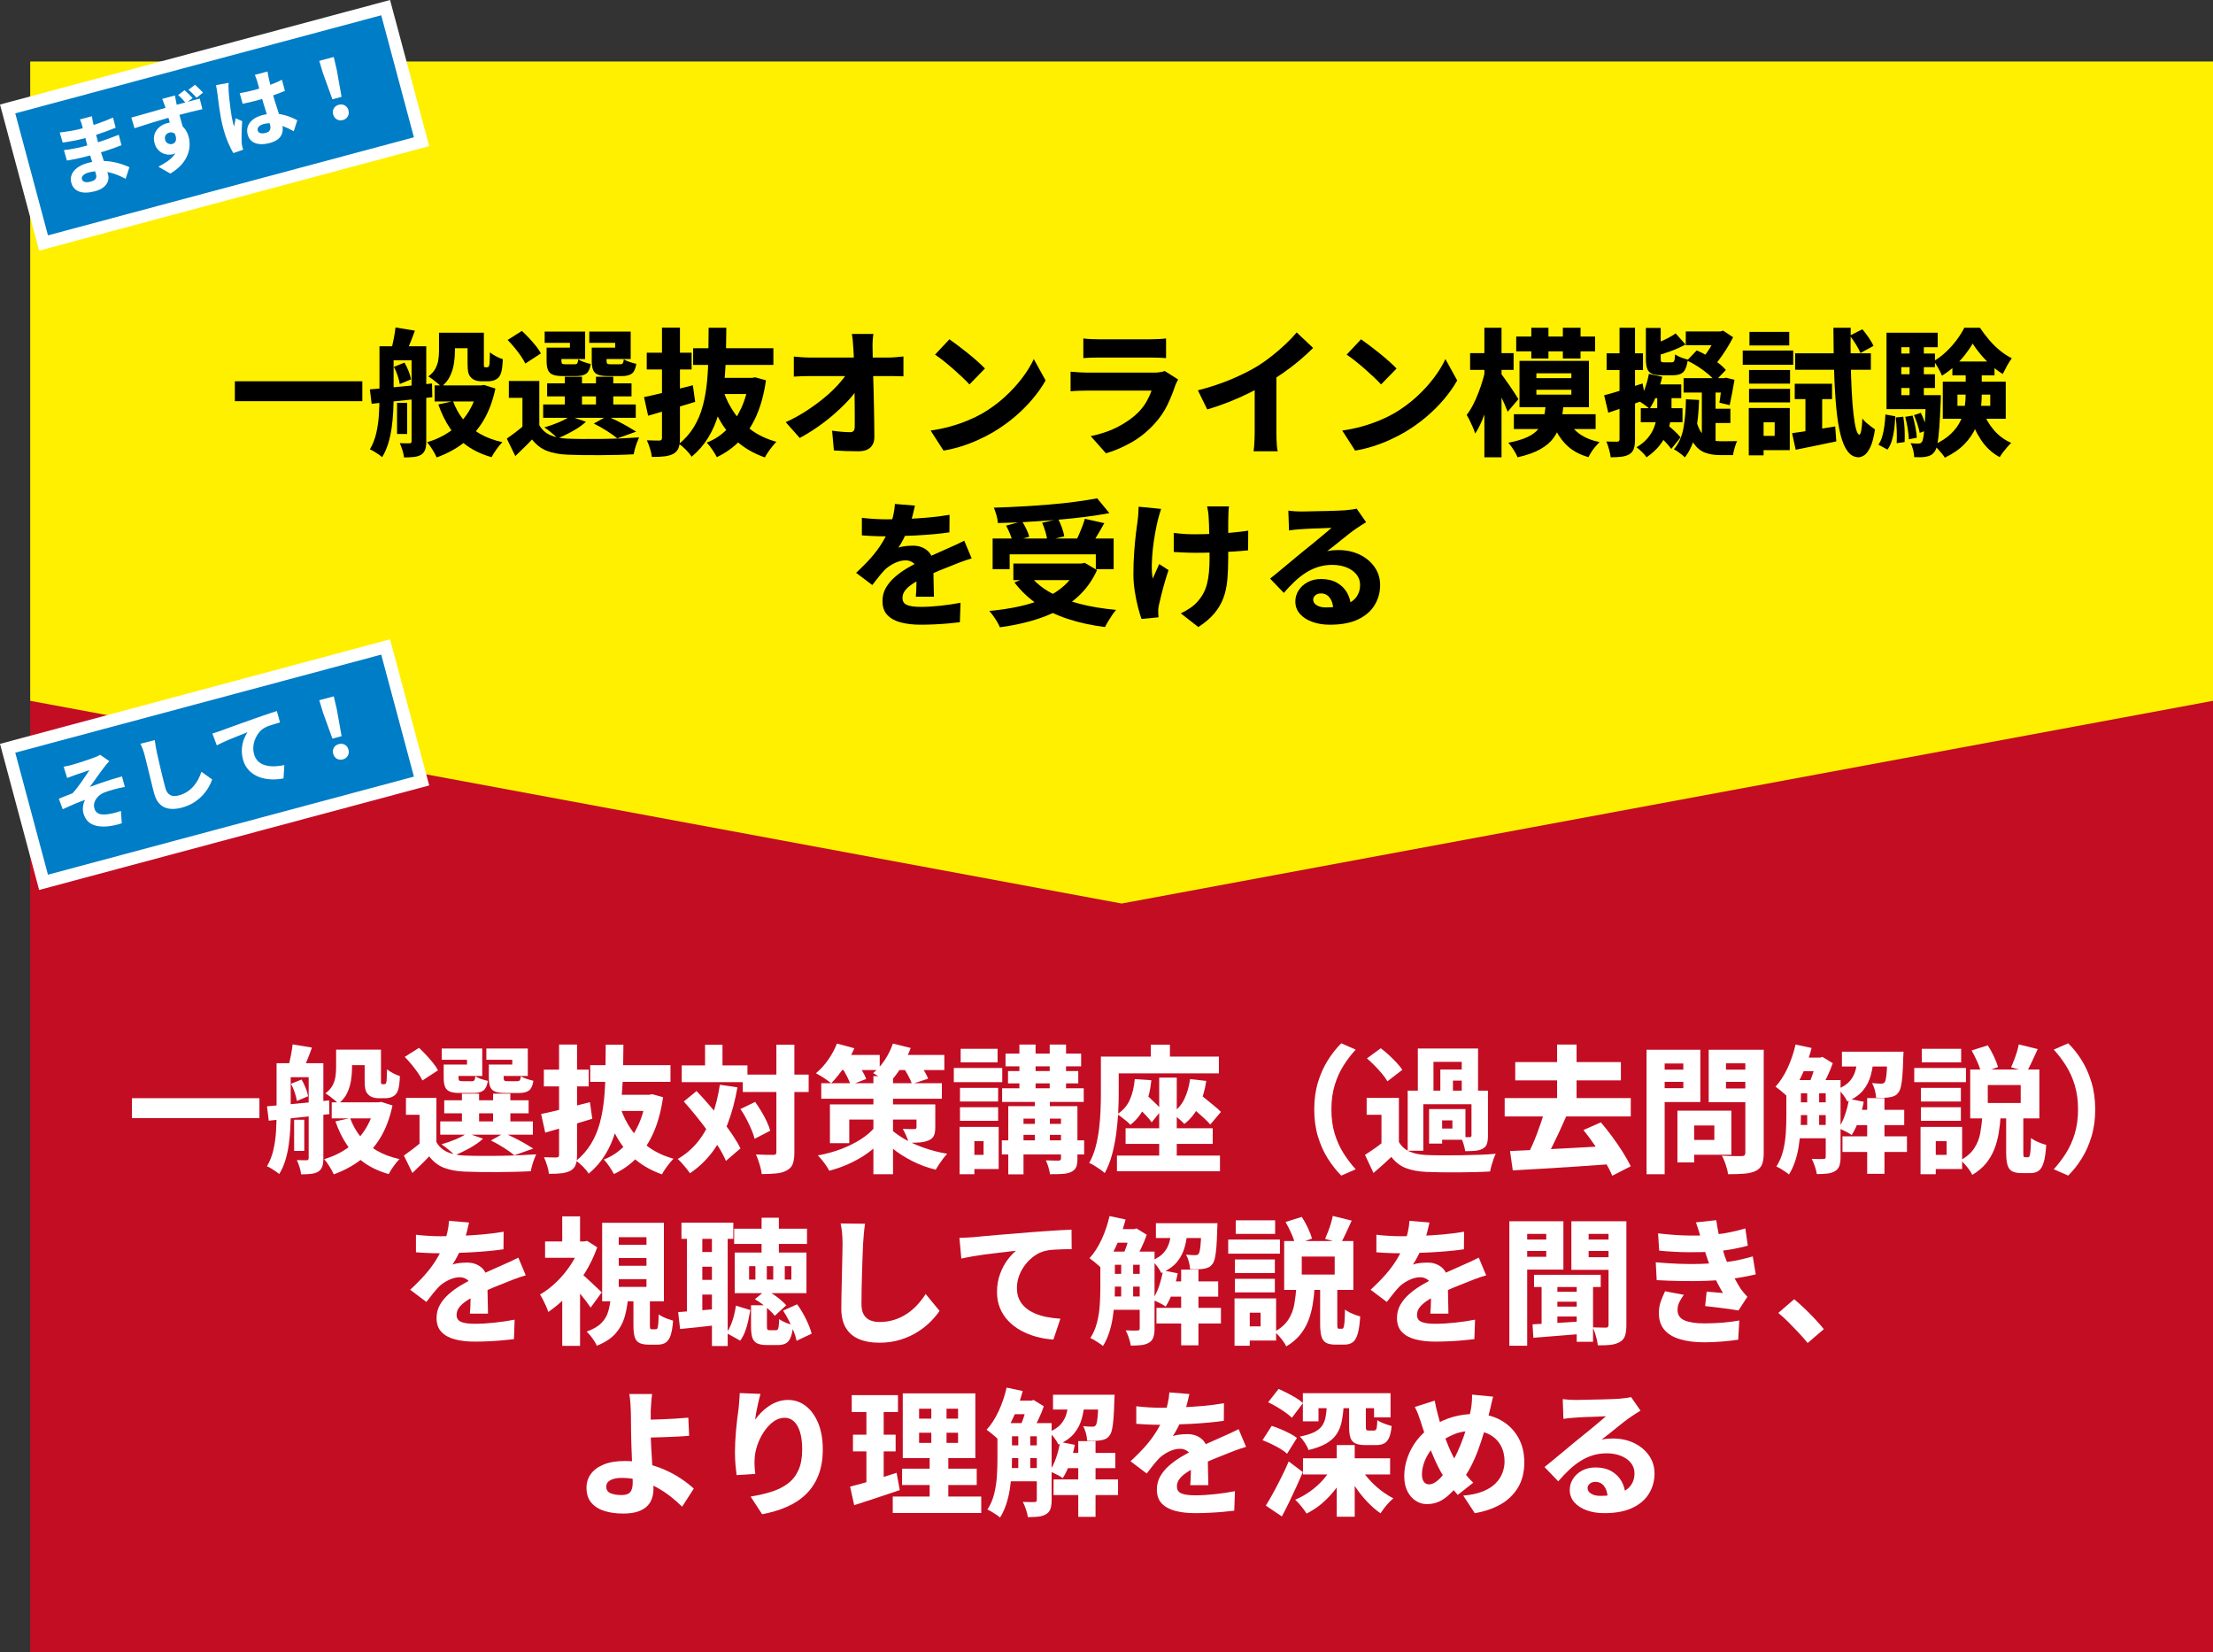<?xml version="1.0" encoding="UTF-8"?>
<svg id="_レイヤー_2" data-name="レイヤー 2" xmlns="http://www.w3.org/2000/svg" viewBox="0 0 354.845 264.858">
  <rect x="0" y="0" width="354.845" height="264.858" fill="#333333" stroke="none"/>
  <defs>
    <style>
      .cls-1 {
        fill: #007dc7;
      }

      .cls-2 {
        fill: #fff;
      }

      .cls-3 {
        fill: #c30d23;
      }

      .cls-4 {
        fill: #fff000;
      }
    </style>
  </defs>
  <g id="_文字" data-name="文字">
    <rect class="cls-3" x="4.845" y="112.358" width="350" height="152.5"/>
    <polygon class="cls-4" points="354.845 9.858 4.845 9.858 4.845 112.358 179.845 144.858 354.845 112.358 354.845 9.858"/>
    <g>
      <path d="M37.659,61.128h20.438v3.19h-20.438v-3.19Z"/>
      <path d="M60.847,55.518h2.266v8.074c0,.748-.022,1.555-.066,2.42-.044.866-.129,1.738-.253,2.618-.125.88-.312,1.72-.561,2.52-.25.799-.572,1.514-.968,2.145-.132-.132-.319-.278-.561-.44-.242-.161-.488-.318-.737-.473-.25-.154-.47-.268-.66-.341.469-.792.814-1.672,1.034-2.64.22-.969.359-1.958.418-2.971.059-1.012.088-1.958.088-2.838v-8.074ZM59.307,62.426c.851-.073,1.822-.157,2.915-.253,1.092-.095,2.24-.205,3.443-.33,1.203-.124,2.405-.245,3.608-.362l.044,2.199c-1.144.132-2.296.261-3.454.386-1.159.124-2.273.241-3.344.352s-2.046.217-2.926.319l-.286-2.311ZM61.991,55.518h4.576v2.244h-4.576v-2.244ZM63.421,52.504l3.102.506c-.235.66-.477,1.298-.726,1.914-.25.616-.47,1.145-.66,1.584l-2.376-.527c.132-.514.26-1.09.385-1.728s.216-1.221.275-1.749ZM63.157,58.819l1.694-.683c.25.411.473.869.671,1.375.198.506.327.942.385,1.31l-1.804.748c-.059-.382-.172-.829-.341-1.343-.169-.513-.371-.982-.605-1.407ZM63.663,64.583h1.628v4.994h-1.628v-4.994ZM65.995,55.518h2.354v15.269c0,.528-.059.96-.176,1.298-.118.337-.33.608-.638.814-.323.19-.708.311-1.155.362-.448.052-.979.077-1.595.077-.029-.322-.114-.708-.253-1.155-.14-.447-.283-.824-.429-1.133.323.015.642.022.957.022h.627c.206,0,.308-.11.308-.33v-15.225ZM76.621,61.789h.528l.484-.066,1.804.572c-.425,1.995-1.067,3.707-1.925,5.137-.858,1.431-1.918,2.626-3.179,3.586-1.261.961-2.699,1.734-4.312,2.321-.161-.366-.393-.792-.693-1.276-.301-.483-.583-.872-.847-1.166,1.408-.41,2.665-1.012,3.773-1.804,1.107-.792,2.035-1.767,2.783-2.926.748-1.158,1.276-2.472,1.584-3.938v-.439ZM70.395,53.34h2.552v2.926c0,.646-.055,1.32-.165,2.024s-.319,1.379-.627,2.024-.77,1.21-1.386,1.693c-.132-.146-.33-.33-.594-.55s-.532-.433-.803-.638-.502-.359-.693-.462c.528-.396.913-.829,1.155-1.299.242-.469.396-.949.462-1.44.066-.491.099-.965.099-1.419v-2.86ZM69.691,61.789h7.392v2.574h-7.392v-2.574ZM72.639,64.319c.411,1.114.968,2.111,1.672,2.991.704.881,1.577,1.621,2.618,2.223,1.041.602,2.251,1.056,3.63,1.363-.293.279-.609.656-.946,1.134-.337.477-.602.897-.792,1.265-1.496-.426-2.791-1.023-3.883-1.793s-2.017-1.712-2.772-2.827c-.755-1.114-1.382-2.391-1.881-3.828l2.354-.527ZM71.561,53.34h4.708v2.486h-4.708v-2.486ZM74.971,53.34h2.618v5.236c0,.103.014.169.044.198.014.073.073.109.176.109h.286c.044,0,.088-.007.132-.021s.073-.029.088-.044c.073-.044.132-.206.176-.484.015-.161.025-.403.033-.726.007-.323.018-.697.033-1.122.234.205.554.414.957.627s.773.37,1.111.473c-.015.44-.051.888-.11,1.342-.059.455-.132.785-.22.99-.162.44-.426.748-.792.924-.162.103-.356.176-.583.22-.228.045-.444.066-.649.066h-1.188c-.264,0-.539-.048-.825-.143-.286-.096-.524-.246-.715-.451-.206-.19-.352-.447-.44-.771-.088-.322-.132-.843-.132-1.562v-4.862Z"/>
      <path d="M86.477,68.168c.411.719.99,1.247,1.738,1.584.748.338,1.665.528,2.75.572.704.029,1.544.048,2.519.055.976.008,2.002.004,3.08-.011s2.131-.044,3.157-.088,1.943-.096,2.75-.154c-.088.206-.194.47-.319.792-.124.323-.234.656-.33,1.001-.095.345-.165.649-.209.913-.733.044-1.562.077-2.485.099-.924.022-1.878.037-2.86.044-.982.008-1.933.004-2.849-.011-.917-.015-1.727-.037-2.431-.065-1.32-.06-2.431-.269-3.333-.628s-1.683-.964-2.343-1.814c-.396.426-.814.851-1.254,1.276-.44.425-.917.887-1.43,1.386l-1.364-2.794c.44-.309.905-.649,1.397-1.023.491-.374.957-.751,1.397-1.133h2.42ZM81.395,54.506l2.288-1.452c.381.353.77.741,1.166,1.166.396.426.763.848,1.1,1.266s.594.811.77,1.177l-2.486,1.628c-.162-.352-.396-.752-.704-1.199s-.649-.898-1.023-1.353c-.374-.455-.745-.865-1.111-1.232ZM86.477,61.084v8.206h-2.706v-5.5h-2.178v-2.706h4.884ZM87.093,64.846h14.85v2.135h-14.85v-2.135ZM91.405,66.739l2.552.88c-.572.527-1.28,1.026-2.124,1.496s-1.653.857-2.431,1.166c-.162-.177-.367-.374-.616-.595-.25-.22-.51-.436-.781-.648-.271-.213-.51-.385-.715-.518.777-.22,1.54-.487,2.288-.803s1.356-.642,1.826-.979ZM88.347,55.739h3.036v-.771h-4.048v-1.804h6.49v4.4h-5.479v-1.826ZM87.643,55.739h2.376v2.09c0,.249.041.407.121.473.081.066.246.1.495.1h1.496c.22,0,.362-.048.429-.144.066-.095.121-.312.165-.648.22.161.528.308.924.439.396.132.756.235,1.078.309-.117.747-.352,1.258-.704,1.528-.352.271-.88.407-1.584.407h-2.178c-.675,0-1.203-.069-1.584-.209-.382-.14-.649-.389-.803-.748-.154-.359-.231-.854-.231-1.485v-2.111ZM87.731,61.458h13.53v2.09h-13.53v-2.09ZM90.569,60.403h2.75v5.478h-2.75v-5.478ZM95.585,55.739h3.058v-.771h-4.158v-1.804h6.645v4.4h-5.544v-1.826ZM94.881,55.739h2.376v2.09c0,.249.04.407.121.473.08.066.253.1.517.1h1.519c.22,0,.366-.052.439-.154s.132-.315.176-.638c.206.146.51.285.913.418.403.132.767.234,1.089.308-.117.763-.352,1.28-.703,1.551-.353.271-.888.407-1.606.407h-2.2c-.689,0-1.225-.069-1.605-.209-.382-.14-.649-.389-.804-.748-.153-.359-.23-.854-.23-1.485v-2.111ZM95.211,67.905l2.134-1.188c.528.235,1.085.499,1.672.792.587.294,1.141.591,1.661.892.521.301.964.568,1.331.803l-3.036,1.078c-.396-.338-.942-.729-1.639-1.178-.697-.446-1.405-.847-2.123-1.198ZM95.563,60.403h2.772v5.478h-2.772v-5.478Z"/>
      <path d="M103.263,63.659c.675-.132,1.438-.301,2.288-.506.851-.206,1.752-.43,2.706-.671.953-.242,1.899-.48,2.838-.716l.374,2.662c-1.276.396-2.578.785-3.905,1.166-1.327.382-2.541.733-3.641,1.057l-.66-2.992ZM103.703,56.552h7.193v2.685h-7.193v-2.685ZM106.145,52.527h2.882v17.688c0,.675-.073,1.206-.22,1.595s-.418.7-.813.936c-.382.205-.858.345-1.431.418-.571.073-1.254.103-2.046.088-.029-.367-.125-.807-.286-1.32s-.33-.96-.506-1.342c.41.015.811.026,1.199.033.389.008.656.011.803.011.161-.015.271-.051.33-.109s.088-.162.088-.309v-17.688ZM113.625,52.548h2.838c-.015,1.672-.044,3.312-.088,4.917-.044,1.606-.154,3.157-.33,4.653s-.459,2.923-.848,4.279-.931,2.606-1.628,3.751c-.696,1.144-1.587,2.17-2.673,3.079-.205-.337-.506-.707-.901-1.11-.396-.403-.771-.715-1.122-.936.982-.806,1.781-1.719,2.397-2.738s1.085-2.131,1.408-3.333c.322-1.203.55-2.479.682-3.828.133-1.35.206-2.758.221-4.225.014-1.466.029-2.97.044-4.51ZM111.139,55.827h12.87v2.684h-12.87v-2.684ZM120.093,60.579h.506l.484-.088,1.737.483c-.308,2.142-.807,4.004-1.495,5.588-.69,1.584-1.566,2.931-2.63,4.037-1.063,1.107-2.313,2.006-3.751,2.695-.176-.338-.422-.741-.736-1.21-.315-.47-.613-.843-.892-1.122,1.247-.484,2.328-1.195,3.245-2.134s1.68-2.068,2.288-3.388c.608-1.32,1.023-2.795,1.243-4.423v-.439ZM115.979,62.646c.44,1.32,1.041,2.52,1.805,3.598.762,1.078,1.701,2.01,2.815,2.794s2.412,1.383,3.895,1.793c-.191.19-.407.437-.649.737-.242.3-.47.604-.682.913-.213.308-.386.594-.518.857-1.584-.558-2.955-1.309-4.114-2.255-1.158-.946-2.138-2.079-2.937-3.399-.8-1.319-1.471-2.808-2.013-4.466l2.397-.572ZM114.857,60.579h5.918v2.596h-6.445l.527-2.596Z"/>
      <path d="M125.989,67.684c1.159-.527,2.252-1.125,3.278-1.793,1.026-.667,1.969-1.353,2.827-2.057s1.613-1.415,2.266-2.134,1.178-1.394,1.573-2.024l1.584.022.022,2.596c-.44.66-1.001,1.354-1.684,2.079-.682.726-1.438,1.444-2.266,2.156-.829.711-1.702,1.382-2.618,2.013-.917.631-1.83,1.188-2.739,1.672l-2.244-2.53ZM127.287,57.168c.308.029.711.062,1.21.099.498.037.938.056,1.319.056h12.672c.367,0,.789-.022,1.266-.066s.847-.08,1.11-.11v3.19c-.366-.015-.751-.025-1.154-.033-.403-.007-.759-.011-1.067-.011h-12.738c-.396,0-.832.008-1.309.022s-.913.036-1.309.065v-3.212ZM140.047,53.539c-.059.352-.1.74-.121,1.166-.022.426-.025.821-.011,1.188.014.66.029,1.361.044,2.102s.033,1.511.055,2.31c.022.8.044,1.61.066,2.432.021.821.04,1.643.055,2.464s.029,1.636.044,2.441c.015.807.022,1.592.022,2.354.014.733-.191,1.309-.616,1.727-.426.418-1.086.627-1.98.627-.689,0-1.346-.011-1.969-.032-.624-.022-1.265-.056-1.925-.1l-.286-3.168c.498.073,1.016.132,1.551.176s.986.066,1.354.066c.249,0,.432-.073.55-.22.117-.146.176-.374.176-.683v-1.693c0-.616-.004-1.279-.011-1.991-.008-.711-.015-1.444-.022-2.2-.007-.755-.021-1.514-.044-2.277-.021-.762-.04-1.51-.055-2.243s-.044-1.431-.088-2.091c-.03-.498-.062-.938-.1-1.319-.036-.382-.084-.727-.143-1.034h3.454Z"/>
      <path d="M149.221,69.027c1.129-.161,2.189-.382,3.179-.66.99-.278,1.918-.598,2.783-.957s1.657-.744,2.376-1.155c1.291-.763,2.464-1.624,3.521-2.585,1.056-.96,1.983-1.965,2.782-3.014.8-1.049,1.434-2.079,1.903-3.091l1.892,3.432c-.571,1.012-1.279,2.017-2.122,3.014-.844.998-1.79,1.94-2.839,2.827-1.049.888-2.174,1.69-3.377,2.409-.748.439-1.555.857-2.42,1.254-.865.396-1.771.744-2.717,1.045s-1.91.531-2.893.693l-2.068-3.212ZM152.235,54.396c.382.265.829.591,1.343.979.513.389,1.045.803,1.595,1.243.55.439,1.066.876,1.551,1.309s.888.818,1.21,1.155l-2.486,2.552c-.293-.322-.663-.696-1.11-1.122-.448-.425-.936-.869-1.463-1.331-.528-.462-1.049-.897-1.562-1.309-.514-.41-.976-.748-1.386-1.012l2.31-2.465Z"/>
      <path d="M188.909,60.842c-.089.147-.177.315-.265.506-.088.191-.153.345-.198.462-.352,1.071-.777,2.12-1.275,3.146-.499,1.026-1.159,1.995-1.98,2.904-1.1,1.231-2.332,2.24-3.695,3.024-1.364.784-2.75,1.383-4.158,1.793l-2.442-2.75c1.687-.352,3.172-.869,4.455-1.551s2.336-1.434,3.157-2.255c.557-.572,1.004-1.158,1.342-1.76.337-.602.602-1.181.792-1.738h-10.296c-.278,0-.675.008-1.188.021-.513.016-1.012.045-1.495.089v-3.146c.498.044.982.081,1.451.11.47.029.881.044,1.232.044h10.67c.396,0,.74-.025,1.034-.077.293-.051.528-.113.704-.188l2.156,1.364ZM173.707,54.264c.308.044.688.077,1.144.1.454.021.865.032,1.232.032h8.403c.353,0,.773-.011,1.266-.032.491-.022.898-.056,1.221-.1v3.146c-.308-.029-.704-.052-1.188-.066-.484-.015-.932-.021-1.343-.021h-8.359c-.353,0-.752.007-1.199.021s-.84.037-1.177.066v-3.146Z"/>
      <path d="M192.077,62.581c1.979-.514,3.769-1.107,5.367-1.782,1.599-.674,3.015-1.386,4.246-2.134.748-.47,1.511-1.012,2.288-1.628s1.515-1.254,2.211-1.914,1.272-1.269,1.728-1.826l2.64,2.486c-.675.675-1.423,1.356-2.244,2.046s-1.676,1.342-2.562,1.958c-.888.616-1.764,1.188-2.629,1.716-.836.484-1.771.982-2.806,1.496s-2.127.997-3.277,1.452c-1.152.454-2.307.851-3.466,1.188l-1.495-3.058ZM201.185,60.226l3.477-.792v9.878c0,.338.007.704.021,1.101.015.396.036.77.066,1.122.029.352.073.623.132.813h-3.872c.029-.19.059-.462.088-.813.029-.353.051-.727.066-1.122.014-.396.021-.763.021-1.101v-9.086Z"/>
      <path d="M215.221,69.027c1.129-.161,2.189-.382,3.179-.66.99-.278,1.918-.598,2.783-.957s1.657-.744,2.376-1.155c1.291-.763,2.464-1.624,3.521-2.585,1.056-.96,1.983-1.965,2.782-3.014.8-1.049,1.434-2.079,1.903-3.091l1.892,3.432c-.571,1.012-1.279,2.017-2.122,3.014-.844.998-1.79,1.94-2.839,2.827-1.049.888-2.174,1.69-3.377,2.409-.748.439-1.555.857-2.42,1.254-.865.396-1.771.744-2.717,1.045s-1.91.531-2.893.693l-2.068-3.212ZM218.235,54.396c.382.265.829.591,1.343.979.513.389,1.045.803,1.595,1.243.55.439,1.066.876,1.551,1.309s.888.818,1.21,1.155l-2.486,2.552c-.293-.322-.663-.696-1.11-1.122-.448-.425-.936-.869-1.463-1.331-.528-.462-1.049-.897-1.562-1.309-.514-.41-.976-.748-1.386-1.012l2.31-2.465Z"/>
      <path d="M238.321,58.642l1.54.616c-.146.924-.333,1.867-.561,2.827-.228.961-.48,1.899-.759,2.816-.279.916-.587,1.771-.924,2.562-.338.792-.697,1.475-1.078,2.046-.088-.293-.209-.619-.363-.979s-.319-.719-.495-1.078-.345-.671-.506-.936c.352-.439.689-.971,1.012-1.595.322-.623.62-1.29.892-2.002.271-.711.513-1.434.726-2.167s.385-1.438.517-2.112ZM235.725,56.619h6.974v2.684h-6.974v-2.684ZM238.013,52.548h2.75v20.769h-2.75v-20.769ZM240.631,59.831c.132.176.333.451.604.825s.562.784.869,1.231c.309.448.587.866.836,1.254.25.389.426.671.528.848l-1.716,2.023c-.132-.352-.301-.759-.506-1.221-.206-.462-.426-.938-.66-1.43-.235-.491-.466-.95-.693-1.375-.228-.426-.422-.792-.583-1.101l1.32-1.056ZM247.847,65h2.838c-.088,1.056-.246,2.013-.473,2.871-.228.857-.594,1.636-1.101,2.332-.506.696-1.221,1.305-2.145,1.826-.924.521-2.134.949-3.63,1.287-.132-.338-.345-.737-.639-1.199-.293-.462-.571-.84-.836-1.133,1.276-.25,2.296-.554,3.059-.913s1.342-.785,1.738-1.276c.396-.491.674-1.052.836-1.683.161-.631.278-1.335.352-2.112ZM242.743,66.409h13.111v2.376h-13.111v-2.376ZM243.117,53.957h12.649v2.376h-12.649v-2.376ZM243.645,57.85h11.132v7.437h-11.132v-7.437ZM245.537,52.548h2.75v4.928h-2.75v-4.928ZM246.351,59.852v.771h5.61v-.771h-5.61ZM246.351,62.493v.77h5.61v-.77h-5.61ZM251.345,67.245c.41.909,1.045,1.676,1.903,2.299.857.624,1.932,1.067,3.223,1.331-.19.19-.403.425-.638.704-.235.278-.451.568-.649.869-.198.3-.355.583-.473.847-1.511-.426-2.725-1.111-3.642-2.057-.916-.946-1.632-2.116-2.145-3.51l2.42-.483ZM250.597,52.548h2.838v4.928h-2.838v-4.928Z"/>
      <path d="M257.219,63.373c.807-.205,1.756-.48,2.849-.825s2.196-.7,3.312-1.066l.483,2.596c-.997.366-2.017.729-3.058,1.089-1.042.359-2.017.693-2.926,1.001l-.66-2.794ZM259.683,52.548h2.486v17.908c0,.602-.062,1.089-.188,1.463-.124.374-.355.671-.692.891-.338.206-.752.342-1.243.407-.492.066-1.082.1-1.771.1-.044-.338-.132-.752-.264-1.243-.132-.492-.278-.921-.44-1.287.367.015.719.021,1.057.021h.682c.249,0,.374-.124.374-.374v-17.886ZM257.615,56.64h5.83v2.685h-5.83v-2.685ZM265.733,62.888h2.288v2.508c0,.572-.048,1.199-.143,1.882-.096.682-.283,1.375-.562,2.079-.278.703-.686,1.394-1.221,2.067-.535.675-1.229,1.306-2.079,1.893-.176-.265-.422-.551-.737-.858s-.604-.558-.868-.748c.762-.454,1.371-.96,1.825-1.518.455-.558.789-1.126,1.001-1.705.213-.579.349-1.141.407-1.684.059-.542.088-1.026.088-1.452v-2.464ZM264.391,59.941l2.134.462c-.205.938-.487,1.873-.847,2.805s-.752,1.705-1.177,2.321c-.206-.177-.492-.396-.858-.66-.366-.265-.667-.462-.901-.594.396-.543.732-1.203,1.012-1.98.278-.777.491-1.562.638-2.354ZM263.093,65.441h6.688v2.243h-6.688v-2.243ZM263.907,52.571h2.377v4.884c0,.278.028.455.088.528.058.073.205.109.439.109h1.232c.132,0,.234-.029.308-.088s.128-.18.165-.363c.036-.183.062-.458.077-.824.234.176.554.341.957.494.403.154.767.269,1.089.342-.132.968-.37,1.628-.715,1.979-.345.353-.884.528-1.617.528h-1.892c-.689,0-1.214-.084-1.573-.253s-.605-.447-.737-.836-.198-.928-.198-1.617v-4.884ZM265.073,61.634h4.511v2.2h-5.148l.638-2.2ZM268.681,53.451l1.584,1.782c-.719.396-1.507.751-2.365,1.066-.857.315-1.683.576-2.475.781-.059-.249-.154-.539-.286-.869s-.264-.619-.396-.869c.454-.161.924-.341,1.407-.539.484-.197.946-.414,1.387-.648.439-.234.821-.47,1.144-.704ZM265.843,69.686l1.452-1.649c.366.308.766.66,1.199,1.056.432.396.759.741.979,1.034l-1.496,1.848c-.205-.308-.521-.682-.946-1.122-.425-.439-.821-.828-1.188-1.166ZM270.331,64.01l2.111.11c-.059,1.966-.245,3.726-.561,5.28s-.891,2.867-1.728,3.938c-.103-.132-.264-.282-.483-.451s-.444-.334-.671-.495c-.228-.161-.43-.278-.605-.352.777-.895,1.291-2.031,1.54-3.41.249-1.378.382-2.918.396-4.62ZM269.957,60.623h6.798v2.31h-6.798v-2.31ZM271.959,67.333c.249.968.571,1.697.968,2.188.396.492.854.818,1.375.979s1.067.242,1.639.242h.727c.337,0,.682-.004,1.034-.011.352-.008.63-.012.836-.012-.133.265-.265.627-.396,1.089s-.22.848-.264,1.155h-2.112c-.865,0-1.65-.129-2.354-.385-.704-.257-1.317-.756-1.838-1.496s-.949-1.815-1.286-3.223l1.672-.528ZM270.309,53.142h5.896v2.2h-5.896v-2.2ZM270.507,57.806l1.562-1.628c.587.25,1.178.55,1.771.902.594.352,1.147.719,1.661,1.1.513.382.924.763,1.231,1.145l-1.716,1.782c-.278-.367-.66-.752-1.144-1.155-.484-.403-1.02-.796-1.606-1.177-.587-.382-1.174-.704-1.76-.969ZM275.303,53.142h.55l.44-.132,1.605,1.057c-.308.615-.663,1.242-1.066,1.881-.404.638-.822,1.246-1.254,1.826-.434.579-.862,1.089-1.287,1.528-.177-.249-.415-.535-.715-.857-.301-.323-.569-.572-.804-.748.338-.367.668-.788.99-1.266.322-.477.623-.968.902-1.474.278-.506.491-.957.638-1.354v-.462ZM272.883,61.634h2.2v10.384l-2.2-1.077v-9.307ZM274.027,65.529h3.433v2.288h-3.433v-2.288ZM276.161,60.623h.285l.309-.066,1.364.33c-.118.689-.246,1.408-.386,2.156s-.268,1.386-.385,1.914l-1.65-.396c.089-.483.169-1.07.242-1.76s.146-1.327.221-1.914v-.264Z"/>
      <path d="M279.439,56.201h8.097v2.288h-8.097v-2.288ZM280.407,65.418h2.377v7.59h-2.377v-7.59ZM280.451,59.325h6.577v2.178h-6.577v-2.178ZM280.451,62.338h6.577v2.178h-6.577v-2.178ZM280.517,53.208h6.38v2.178h-6.38v-2.178ZM281.705,65.418h5.279v6.754h-5.279v-2.288h2.859v-2.178h-2.859v-2.288ZM287.359,69.445c.895-.117,1.951-.275,3.168-.474,1.218-.197,2.465-.399,3.74-.604l.176,2.397c-1.114.235-2.24.47-3.377.704s-2.182.447-3.135.639l-.572-2.662ZM287.777,61.525h5.984v2.464h-5.984v-2.464ZM287.843,56.64h12.144v2.641h-12.144v-2.641ZM289.493,62.47h2.684v7.349l-2.684.483v-7.832ZM293.981,52.548h2.772c-.029,1.863-.029,3.645,0,5.346.029,1.702.08,3.268.153,4.697s.169,2.673.286,3.729c.117,1.056.257,1.877.418,2.464s.338.888.528.901c.117,0,.22-.227.308-.682.089-.454.146-1.093.177-1.914.146.22.352.444.615.671.265.228.532.444.804.649.271.205.473.352.604.439-.19,1.247-.439,2.193-.748,2.839-.308.645-.631,1.077-.968,1.298-.338.22-.646.33-.924.33-.689-.016-1.269-.33-1.738-.946s-.851-1.507-1.144-2.673c-.294-1.166-.521-2.593-.683-4.279s-.274-3.608-.341-5.764c-.065-2.156-.106-4.524-.121-7.106ZM296.621,53.802l2.002-1.012c.337.396.678.844,1.022,1.342.345.499.598.938.759,1.32l-2.09,1.144c-.146-.381-.385-.836-.715-1.363-.33-.528-.656-1.005-.979-1.431Z"/>
      <path d="M302.319,66.453l1.584.286c-.029.689-.084,1.363-.165,2.023-.08.66-.205,1.272-.374,1.837-.168.565-.406,1.06-.715,1.485l-1.452-.792c.265-.381.47-.825.616-1.331s.261-1.063.341-1.672c.081-.608.136-1.221.165-1.837ZM302.495,53.34h8.206v2.332h-5.83v9.24h-2.376v-11.572ZM302.495,63.35h7.59v2.244h-7.59v-2.244ZM303.859,56.684h6.402v2.179h-6.402v-2.179ZM303.859,60.006h6.402v2.2h-6.402v-2.2ZM303.969,66.936l1.21-.132c.117.646.19,1.35.22,2.112s.029,1.416,0,1.958l-1.275.176c.029-.557.032-1.217.011-1.979-.022-.763-.077-1.475-.165-2.135ZM305.487,66.827l1.188-.198c.176.572.326,1.188.451,1.848.124.66.201,1.226.23,1.694l-1.275.264c-.015-.483-.077-1.062-.188-1.737-.109-.675-.246-1.298-.407-1.87ZM306.191,54.705h2.288v9.899h-2.288v-9.899ZM308.809,63.35h2.398c0,.484-.008.8-.022.946-.073,1.76-.15,3.194-.23,4.301-.081,1.107-.18,1.958-.298,2.553-.117.594-.264,1.008-.439,1.242-.19.265-.393.455-.605.572-.212.117-.45.198-.715.242-.234.059-.524.092-.869.099-.345.008-.707.004-1.089-.011-.015-.352-.073-.741-.176-1.166-.103-.426-.242-.785-.418-1.078.264.029.502.048.715.056.213.007.385.011.518.011.132,0,.241-.019.329-.056.089-.036.177-.105.265-.209.103-.161.19-.479.264-.957.073-.476.144-1.206.209-2.188.066-.982.121-2.295.165-3.938v-.418ZM306.895,66.562l1.101-.373c.22.439.421.92.604,1.44s.312.972.385,1.354l-1.166.418c-.073-.382-.194-.84-.362-1.375-.169-.535-.356-1.023-.562-1.464ZM316.311,55.079c-.322.572-.737,1.177-1.243,1.814-.506.639-1.074,1.251-1.705,1.838-.63.586-1.29,1.085-1.979,1.495-.132-.337-.326-.736-.583-1.198s-.503-.84-.737-1.134c.689-.396,1.35-.891,1.98-1.484.63-.594,1.199-1.232,1.705-1.914s.913-1.331,1.221-1.947h2.508c.44.66.932,1.31,1.475,1.947.542.638,1.125,1.21,1.749,1.716.623.506,1.25.913,1.881,1.221-.25.338-.506.745-.771,1.222-.264.477-.491.913-.682,1.309-.616-.381-1.225-.84-1.826-1.375s-1.162-1.111-1.683-1.727c-.521-.616-.957-1.21-1.31-1.782ZM315.189,58.928h2.574v4.246c0,.895-.066,1.804-.198,2.729-.132.924-.399,1.837-.803,2.738-.403.902-.994,1.757-1.771,2.563-.778.807-1.826,1.532-3.146,2.178-.117-.205-.282-.437-.495-.692-.213-.257-.433-.507-.66-.748-.228-.242-.437-.444-.627-.605,1.145-.528,2.058-1.118,2.739-1.771.682-.653,1.195-1.339,1.54-2.058.345-.718.572-1.452.682-2.2.11-.748.165-1.474.165-2.178v-4.202ZM311.515,61.195h10.098v5.939h-10.098v-5.939ZM313.055,57.96h6.754v2.222h-6.754v-2.222ZM313.869,63.262v1.805h5.258v-1.805h-5.258ZM317.961,65.903c.381,1.114.96,2.126,1.737,3.036.777.909,1.709,1.599,2.795,2.067-.191.176-.404.399-.639.671s-.462.55-.682.836-.396.547-.528.781c-1.218-.66-2.222-1.592-3.014-2.794s-1.416-2.552-1.87-4.048l2.2-.55Z"/>
      <path d="M146.713,81.06c-.088.411-.213.936-.374,1.573-.162.638-.403,1.36-.727,2.167-.205.499-.447,1.023-.726,1.573s-.558,1.03-.836,1.441c.161-.073.385-.136.671-.188.286-.051.579-.088.88-.11.301-.021.562-.032.781-.032.938,0,1.72.271,2.343.813.623.543.936,1.35.936,2.42,0,.294.003.653.011,1.078.007.426.015.865.021,1.32.008.454.019.905.033,1.353.015.448.022.848.022,1.199h-2.904c.029-.249.051-.535.066-.858.014-.322.025-.671.032-1.045.008-.374.015-.732.022-1.078.007-.344.011-.671.011-.979,0-.719-.184-1.21-.55-1.474-.367-.265-.763-.396-1.188-.396-.586,0-1.188.15-1.804.451s-1.13.649-1.54,1.045c-.322.338-.646.708-.968,1.111-.323.403-.675.854-1.056,1.353l-2.597-1.958c.909-.836,1.713-1.649,2.409-2.441s1.294-1.599,1.793-2.421c.499-.82.909-1.657,1.232-2.508.205-.601.381-1.217.527-1.848s.234-1.239.265-1.826l3.212.264ZM138.199,83.018c.572.074,1.225.133,1.958.177s1.387.065,1.958.065c.969,0,2.031-.021,3.19-.065,1.158-.044,2.336-.117,3.531-.221,1.195-.103,2.335-.249,3.421-.439l-.022,2.815c-.777.118-1.624.217-2.541.298-.916.08-1.844.146-2.782.197-.939.052-1.834.088-2.685.11-.851.021-1.605.033-2.266.033-.294,0-.657-.004-1.089-.012-.434-.007-.884-.025-1.354-.055s-.909-.059-1.32-.088v-2.816ZM155.799,89.531c-.235.059-.521.146-.858.264-.337.117-.679.238-1.022.363-.345.125-.649.245-.913.362-.689.265-1.507.591-2.453.979s-1.933.847-2.959,1.375c-.646.322-1.181.646-1.606.968-.425.323-.744.646-.957.968-.212.323-.318.675-.318,1.057,0,.264.055.487.165.671.109.184.286.33.527.439.242.11.551.191.925.242.374.052.824.077,1.353.077.953,0,2.006-.062,3.157-.187,1.151-.125,2.211-.282,3.179-.474l-.11,3.124c-.454.059-1.045.121-1.771.188-.726.065-1.481.117-2.266.153-.785.037-1.537.056-2.256.056-1.173,0-2.218-.118-3.135-.353s-1.643-.627-2.178-1.177-.803-1.302-.803-2.255c0-.792.183-1.503.55-2.134.366-.631.843-1.203,1.43-1.716.587-.514,1.225-.976,1.914-1.387.689-.41,1.364-.777,2.024-1.1.674-.353,1.271-.646,1.793-.88.521-.234,1.004-.451,1.452-.649.447-.198.883-.392,1.309-.583.454-.19.898-.389,1.331-.594s.869-.418,1.309-.638l1.188,2.838Z"/>
      <path d="M172.805,90.344h.616l.506-.109,1.979,1.166c-.659,1.451-1.511,2.706-2.552,3.762s-2.236,1.939-3.586,2.651c-1.35.711-2.823,1.29-4.422,1.737s-3.271.788-5.016,1.023c-.088-.235-.231-.521-.43-.858-.197-.337-.41-.664-.638-.979-.228-.315-.437-.576-.627-.781,1.701-.161,3.308-.407,4.818-.737,1.51-.33,2.882-.777,4.113-1.342,1.232-.564,2.296-1.261,3.19-2.09.895-.828,1.576-1.822,2.046-2.981v-.462ZM159.165,86.34h19.403v4.906h-2.859v-2.376h-13.816v2.376h-2.728v-4.906ZM175.929,79.894l1.958,2.376c-1.276.235-2.647.444-4.114.628-1.467.183-2.978.337-4.531.462-1.556.124-3.113.23-4.676.318-1.562.088-3.083.147-4.564.176-.015-.366-.092-.792-.231-1.275-.14-.484-.274-.88-.407-1.188,1.467-.044,2.959-.109,4.478-.197,1.518-.089,3.006-.19,4.466-.309,1.459-.117,2.838-.264,4.136-.439,1.298-.177,2.461-.359,3.487-.551ZM161.321,84.273l2.553-.704c.249.381.483.803.704,1.265.22.462.374.869.462,1.221l-2.685.771c-.073-.353-.209-.767-.407-1.243-.197-.477-.406-.913-.627-1.309ZM162.487,90.344h11.396v2.662h-11.396v-2.662ZM165.215,92.346c.821,1.042,1.903,1.933,3.245,2.673,1.342.741,2.9,1.339,4.675,1.793,1.774.455,3.718.778,5.83.969-.19.205-.399.477-.627.813-.228.338-.444.675-.649,1.013-.205.337-.374.645-.506.924-2.186-.279-4.18-.715-5.984-1.31-1.804-.594-3.417-1.375-4.84-2.343s-2.654-2.134-3.695-3.498l2.552-1.034ZM167.107,83.81l2.574-.594c.22.426.422.895.605,1.408.183.514.304.968.362,1.364l-2.728.66c-.029-.382-.125-.84-.286-1.375-.161-.536-.338-1.023-.528-1.464ZM173.949,83.172l3.124.704c-.249.455-.506.906-.77,1.353-.264.448-.517.869-.759,1.266-.242.396-.474.74-.693,1.034l-2.397-.683c.19-.352.377-.736.561-1.154s.359-.848.528-1.287c.168-.44.304-.851.406-1.232Z"/>
      <path d="M186.181,81.588c-.103.294-.205.624-.308.99-.104.366-.184.667-.242.902-.132.557-.271,1.235-.418,2.034-.146.8-.268,1.64-.363,2.52s-.15,1.73-.165,2.552.036,1.548.154,2.178c.146-.308.312-.682.495-1.122.183-.439.362-.843.539-1.21l1.496.969c-.221.659-.43,1.331-.627,2.013-.198.682-.371,1.323-.518,1.925s-.271,1.122-.374,1.562c-.044.176-.081.374-.109.594-.03.22-.037.389-.022.506,0,.117.003.264.011.44.008.176.019.352.033.527l-2.728.265c-.162-.44-.345-1.053-.551-1.838-.205-.784-.381-1.646-.527-2.585-.147-.938-.221-1.854-.221-2.75,0-1.217.041-2.383.121-3.498.081-1.114.177-2.13.286-3.047.11-.916.209-1.668.297-2.255.044-.322.073-.663.088-1.022s.029-.693.044-1.001l3.608.352ZM188.205,85.439c.381.044.748.084,1.1.12.352.037.707.062,1.067.077.358.015.729.022,1.11.022.953,0,1.966-.022,3.036-.066s2.102-.113,3.091-.209c.99-.095,1.837-.194,2.541-.297l-.021,3.146c-.675.073-1.489.139-2.442.197-.953.06-1.958.106-3.014.144-1.056.036-2.09.055-3.103.055-.308,0-.652-.007-1.033-.021-.382-.015-.767-.029-1.155-.045-.389-.014-.781-.036-1.177-.065v-3.058ZM197.071,81.193c-.044.264-.073.531-.088.803s-.021.531-.021.781c-.015.205-.022.524-.022.957v5.709c0,1.305-.048,2.485-.143,3.542-.096,1.056-.309,2.023-.638,2.903-.33.88-.814,1.702-1.452,2.464-.639.763-1.493,1.489-2.563,2.179l-2.815-2.2c.439-.19.92-.458,1.44-.803s.936-.7,1.243-1.067c.366-.41.675-.843.924-1.298.249-.454.447-.961.594-1.519.146-.557.253-1.18.319-1.869s.099-1.475.099-2.354c0-.425-.003-.946-.011-1.562-.008-.616-.019-1.255-.033-1.914-.015-.66-.029-1.272-.044-1.837s-.036-1.009-.065-1.331c-.015-.279-.048-.568-.1-.869-.051-.301-.099-.539-.143-.715h3.52Z"/>
      <path d="M206.576,81.875c.322.044.671.077,1.045.099.374.022.729.033,1.066.033.234,0,.587-.007,1.057-.021.469-.015.989-.025,1.562-.033s1.147-.019,1.727-.033c.58-.015,1.104-.033,1.573-.055.47-.022.836-.04,1.101-.056.483-.044.872-.088,1.166-.132.293-.044.513-.088.659-.132l1.519,2.178c-.264.162-.532.327-.803.495-.271.169-.539.349-.804.539-.308.206-.659.462-1.056.771-.396.308-.807.634-1.232.979-.425.345-.839.679-1.242,1.001-.404.323-.774.609-1.111.858.337-.073.649-.121.935-.144.286-.021.583-.032.892-.032,1.246,0,2.372.241,3.377.726,1.004.484,1.804,1.147,2.397,1.991.595.844.892,1.814.892,2.915,0,1.144-.29,2.199-.869,3.168-.58.968-1.463,1.737-2.651,2.31-1.188.572-2.706.858-4.554.858-1.026,0-1.958-.15-2.794-.451s-1.5-.729-1.991-1.287-.737-1.225-.737-2.002c0-.616.173-1.199.518-1.749s.828-.993,1.452-1.331c.623-.337,1.338-.506,2.145-.506,1.012,0,1.87.202,2.574.604.704.404,1.246.946,1.628,1.629.381.682.579,1.434.594,2.255l-2.838.352c-.015-.748-.198-1.356-.55-1.826-.352-.469-.821-.704-1.408-.704-.382,0-.686.104-.913.309s-.341.433-.341.682c0,.367.188.668.562.902s.868.352,1.484.352c1.232,0,2.255-.143,3.069-.429.813-.286,1.419-.7,1.814-1.243.396-.542.595-1.188.595-1.936,0-.646-.198-1.21-.595-1.694-.396-.484-.932-.858-1.605-1.122-.675-.264-1.423-.396-2.244-.396-.836,0-1.606.113-2.31.341-.704.228-1.364.539-1.98.935-.616.396-1.214.869-1.793,1.419s-1.147,1.148-1.705,1.793l-2.2-2.288c.367-.293.792-.638,1.276-1.033.484-.396.979-.807,1.485-1.232.506-.425.989-.828,1.451-1.21.462-.381.854-.704,1.178-.968.308-.25.663-.535,1.066-.858.403-.322.814-.66,1.232-1.012.418-.353.817-.686,1.199-1.001.381-.315.704-.591.968-.825-.22,0-.495.011-.825.033-.33.021-.682.036-1.056.044s-.752.019-1.133.033c-.382.015-.741.032-1.078.055-.338.021-.624.04-.858.055-.308.015-.635.041-.979.077-.346.037-.643.077-.892.121l-.109-3.168Z"/>
    </g>
    <g>
      <path class="cls-2" d="M21.159,176.068h20.438v3.19h-20.438v-3.19Z"/>
      <path class="cls-2" d="M44.347,170.458h2.266v8.074c0,.748-.021,1.555-.065,2.42-.044.866-.129,1.738-.253,2.618-.125.88-.312,1.72-.562,2.52-.249.799-.571,1.514-.968,2.145-.132-.132-.319-.278-.561-.44-.242-.161-.488-.318-.737-.473-.25-.154-.47-.268-.66-.341.47-.792.814-1.672,1.034-2.64.22-.969.359-1.958.418-2.971.059-1.012.088-1.958.088-2.838v-8.074ZM42.807,177.366c.851-.073,1.822-.157,2.915-.253,1.093-.095,2.24-.205,3.443-.33,1.202-.124,2.405-.245,3.607-.362l.044,2.199c-1.144.132-2.295.261-3.454.386-1.158.124-2.273.241-3.344.352s-2.046.217-2.926.319l-.286-2.311ZM45.492,170.458h4.575v2.244h-4.575v-2.244ZM46.921,167.444l3.102.506c-.234.66-.477,1.298-.726,1.914-.25.616-.47,1.145-.66,1.584l-2.376-.527c.132-.514.26-1.09.385-1.728s.217-1.221.275-1.749ZM46.657,173.758l1.694-.683c.249.411.473.869.671,1.375s.326.942.385,1.31l-1.804.748c-.059-.382-.173-.829-.341-1.343-.169-.513-.37-.982-.605-1.407ZM47.163,179.522h1.628v4.994h-1.628v-4.994ZM49.495,170.458h2.354v15.269c0,.528-.059.96-.176,1.298-.118.337-.33.608-.638.814-.323.19-.708.311-1.155.362s-.979.077-1.595.077c-.03-.322-.114-.708-.254-1.155-.139-.447-.282-.824-.429-1.133.322.015.642.022.957.022h.627c.205,0,.309-.11.309-.33v-15.225ZM60.121,176.728h.527l.484-.066,1.804.572c-.426,1.995-1.066,3.707-1.925,5.137-.858,1.431-1.918,2.626-3.179,3.586-1.262.961-2.699,1.734-4.312,2.321-.161-.366-.393-.792-.692-1.276-.301-.483-.583-.872-.848-1.166,1.408-.41,2.666-1.012,3.773-1.804s2.035-1.767,2.783-2.926c.748-1.158,1.275-2.472,1.584-3.938v-.439ZM53.895,168.28h2.552v2.926c0,.646-.055,1.32-.165,2.024-.109.704-.318,1.379-.627,2.024-.308.646-.77,1.21-1.386,1.693-.132-.146-.33-.33-.594-.55s-.532-.433-.803-.638c-.271-.205-.503-.359-.693-.462.528-.396.913-.829,1.155-1.299.242-.469.396-.949.462-1.44.065-.491.099-.965.099-1.419v-2.86ZM53.191,176.728h7.393v2.574h-7.393v-2.574ZM56.139,179.258c.41,1.114.968,2.111,1.672,2.991.704.881,1.576,1.621,2.618,2.223,1.041.602,2.251,1.056,3.63,1.363-.293.279-.608.656-.946,1.134-.337.477-.602.897-.792,1.265-1.495-.426-2.79-1.023-3.883-1.793s-2.017-1.712-2.771-2.827c-.756-1.114-1.383-2.391-1.881-3.828l2.354-.527ZM55.061,168.28h4.708v2.486h-4.708v-2.486ZM58.471,168.28h2.618v5.236c0,.103.015.169.044.198.015.073.073.109.176.109h.286c.044,0,.088-.007.132-.021s.073-.029.088-.044c.073-.044.132-.206.177-.484.014-.161.025-.403.032-.726.008-.323.019-.697.033-1.122.234.205.554.414.957.627s.773.37,1.111.473c-.015.44-.052.888-.11,1.342-.059.455-.132.785-.22.99-.162.44-.426.748-.792.924-.162.103-.356.176-.583.22-.228.045-.444.066-.649.066h-1.188c-.265,0-.539-.048-.825-.143-.286-.096-.524-.246-.715-.451-.206-.19-.353-.447-.44-.771-.088-.322-.132-.843-.132-1.562v-4.862Z"/>
      <path class="cls-2" d="M69.977,183.108c.41.719.99,1.247,1.738,1.584.748.338,1.664.528,2.75.572.704.029,1.543.048,2.519.055.976.008,2.002.004,3.08-.011s2.131-.044,3.157-.088,1.943-.096,2.75-.154c-.088.206-.194.47-.319.792-.124.323-.234.656-.33,1.001-.095.345-.165.649-.209.913-.733.044-1.562.077-2.485.099-.924.022-1.878.037-2.86.044-.982.008-1.933.004-2.849-.011-.917-.015-1.728-.037-2.432-.065-1.319-.06-2.431-.269-3.333-.628-.901-.359-1.683-.964-2.343-1.814-.396.426-.813.851-1.254,1.276-.439.425-.917.887-1.43,1.386l-1.364-2.794c.44-.309.905-.649,1.397-1.023.491-.374.957-.751,1.396-1.133h2.42ZM64.895,169.446l2.288-1.452c.381.353.771.741,1.166,1.166.396.426.763.848,1.1,1.266.338.418.595.811.771,1.177l-2.486,1.628c-.161-.352-.396-.752-.704-1.199-.308-.447-.648-.898-1.022-1.353-.374-.455-.745-.865-1.111-1.232ZM69.977,176.024v8.206h-2.706v-5.5h-2.178v-2.706h4.884ZM70.593,179.786h14.85v2.135h-14.85v-2.135ZM74.905,181.678l2.553.88c-.572.527-1.28,1.026-2.123,1.496-.844.47-1.654.857-2.432,1.166-.161-.177-.366-.374-.615-.595-.25-.22-.51-.436-.781-.648s-.51-.385-.715-.518c.777-.22,1.54-.487,2.288-.803s1.356-.642,1.825-.979ZM71.847,170.678h3.036v-.771h-4.048v-1.804h6.49v4.4h-5.479v-1.826ZM71.143,170.678h2.376v2.09c0,.249.04.407.121.473.08.066.245.1.495.1h1.496c.22,0,.363-.048.429-.144.066-.095.121-.312.165-.648.22.161.528.308.924.439.396.132.756.235,1.078.309-.117.747-.352,1.258-.704,1.528-.352.271-.88.407-1.584.407h-2.178c-.675,0-1.203-.069-1.584-.209-.382-.14-.649-.389-.803-.748-.154-.359-.231-.854-.231-1.485v-2.111ZM71.231,176.398h13.53v2.09h-13.53v-2.09ZM74.069,175.342h2.75v5.478h-2.75v-5.478ZM79.085,170.678h3.058v-.771h-4.158v-1.804h6.645v4.4h-5.544v-1.826ZM78.381,170.678h2.376v2.09c0,.249.04.407.121.473.08.066.253.1.517.1h1.519c.22,0,.366-.052.439-.154s.132-.315.176-.638c.206.146.51.285.913.418.403.132.767.234,1.089.308-.117.763-.352,1.28-.703,1.551-.353.271-.888.407-1.606.407h-2.2c-.689,0-1.225-.069-1.605-.209-.382-.14-.649-.389-.804-.748-.153-.359-.23-.854-.23-1.485v-2.111ZM78.711,182.844l2.134-1.188c.528.235,1.085.499,1.672.792.587.294,1.141.591,1.661.892s.964.568,1.331.803l-3.036,1.078c-.396-.338-.942-.729-1.639-1.178-.697-.446-1.405-.847-2.123-1.198ZM79.063,175.342h2.772v5.478h-2.772v-5.478Z"/>
      <path class="cls-2" d="M86.763,178.598c.675-.132,1.438-.301,2.288-.506.851-.206,1.752-.43,2.706-.671.953-.242,1.899-.48,2.838-.716l.374,2.662c-1.276.396-2.578.785-3.905,1.166-1.327.382-2.541.733-3.641,1.057l-.66-2.992ZM87.203,171.492h7.193v2.685h-7.193v-2.685ZM89.645,167.466h2.882v17.688c0,.675-.073,1.206-.22,1.595s-.418.7-.813.936c-.382.205-.858.345-1.431.418-.571.073-1.254.103-2.046.088-.029-.367-.125-.807-.286-1.32s-.33-.96-.506-1.342c.41.015.811.026,1.199.033.389.008.656.011.803.011.161-.015.271-.051.33-.109s.088-.162.088-.309v-17.688ZM97.125,167.488h2.838c-.015,1.672-.044,3.312-.088,4.917-.044,1.606-.154,3.157-.33,4.653s-.459,2.923-.848,4.279-.931,2.606-1.628,3.751c-.696,1.144-1.587,2.17-2.673,3.079-.205-.337-.506-.707-.901-1.11-.396-.403-.771-.715-1.122-.936.982-.806,1.781-1.719,2.397-2.738s1.085-2.131,1.408-3.333c.322-1.203.55-2.479.682-3.828.133-1.35.206-2.758.221-4.225.014-1.466.029-2.97.044-4.51ZM94.639,170.766h12.87v2.684h-12.87v-2.684ZM103.593,175.518h.506l.484-.088,1.737.483c-.308,2.142-.807,4.004-1.495,5.588-.69,1.584-1.566,2.931-2.63,4.037-1.063,1.107-2.313,2.006-3.751,2.695-.176-.338-.422-.741-.736-1.21-.315-.47-.613-.843-.892-1.122,1.247-.484,2.328-1.195,3.245-2.134s1.68-2.068,2.288-3.388c.608-1.32,1.023-2.795,1.243-4.423v-.439ZM99.479,177.585c.44,1.32,1.041,2.52,1.805,3.598.762,1.078,1.701,2.01,2.815,2.794s2.412,1.383,3.895,1.793c-.191.19-.407.437-.649.737-.242.3-.47.604-.682.913-.213.308-.386.594-.518.857-1.584-.558-2.955-1.309-4.114-2.255-1.158-.946-2.138-2.079-2.937-3.399-.8-1.319-1.471-2.808-2.013-4.466l2.397-.572ZM98.357,175.518h5.918v2.596h-6.445l.527-2.596Z"/>
      <path class="cls-2" d="M115.429,173.912l2.816.418c-.367,2.098-.877,4.012-1.529,5.742-.653,1.73-1.481,3.268-2.486,4.609s-2.203,2.482-3.597,3.421c-.132-.206-.315-.451-.55-.737-.235-.286-.478-.572-.727-.857-.249-.286-.477-.518-.682-.693,1.305-.763,2.409-1.72,3.311-2.871.902-1.151,1.632-2.486,2.189-4.004s.976-3.193,1.254-5.027ZM109.313,170.81h10.538v2.684h-10.538v-2.684ZM109.643,176.596l2.046-1.672c.66.689,1.335,1.434,2.024,2.232.689.8,1.356,1.606,2.002,2.42.646.814,1.229,1.61,1.749,2.388s.942,1.495,1.265,2.155l-2.332,2.002c-.278-.674-.667-1.411-1.166-2.211-.498-.799-1.056-1.62-1.672-2.464-.616-.843-1.262-1.683-1.936-2.519-.675-.836-1.335-1.613-1.98-2.332ZM113.053,167.51h2.794v4.949h-2.794v-4.949ZM118.729,177.806l2.354-1.145c.337.47.671.979,1.001,1.529s.619,1.093.869,1.628c.249.536.432,1.023.55,1.463l-2.508,1.298c-.104-.439-.271-.935-.507-1.484-.234-.55-.502-1.114-.803-1.694-.301-.579-.619-1.111-.957-1.595ZM119.103,172.284h10.561v2.794h-10.561v-2.794ZM124.493,167.488h2.882v17.204c0,.792-.081,1.416-.242,1.87-.162.454-.47.807-.924,1.056-.44.265-1.001.433-1.684.506-.682.073-1.478.11-2.387.11-.029-.294-.092-.627-.187-1.001-.096-.374-.209-.752-.342-1.133-.132-.382-.264-.719-.396-1.012.602.029,1.166.047,1.694.055.527.008.887.011,1.077.011s.323-.033.396-.099c.073-.066.11-.194.11-.385v-17.183Z"/>
      <path class="cls-2" d="M134.195,167.312l2.794.748c-.454,1.056-1.016,2.087-1.683,3.091-.668,1.005-1.346,1.845-2.035,2.52-.19-.162-.433-.345-.726-.551-.294-.205-.594-.403-.902-.594-.308-.19-.579-.345-.813-.462.704-.572,1.356-1.287,1.958-2.146.601-.857,1.07-1.727,1.407-2.606ZM140.377,180.6l2.178.813c-.704,1.027-1.548,1.947-2.53,2.762-.982.813-2.071,1.518-3.267,2.111-1.195.595-2.461,1.067-3.795,1.419-.118-.249-.283-.527-.495-.836-.213-.308-.437-.604-.671-.891-.235-.286-.455-.531-.66-.737,1.306-.234,2.548-.575,3.729-1.022,1.18-.447,2.243-.976,3.189-1.584s1.72-1.287,2.321-2.035ZM131.687,173.67h19.338v2.485h-19.338v-2.485ZM133.073,177.058h15.423v2.441h-12.32v3.784h-3.103v-6.226ZM134.195,169.138h6.864v2.42h-6.864v-2.42ZM134.943,171.074l2.398-.857c.278.41.572.88.88,1.407.308.528.535.983.682,1.364l-2.508.946c-.117-.382-.315-.844-.594-1.386-.279-.543-.564-1.034-.858-1.475ZM143.171,167.312l2.859.704c-.41,1.1-.935,2.156-1.572,3.168-.639,1.012-1.302,1.855-1.991,2.53-.176-.162-.415-.349-.715-.562-.301-.212-.605-.418-.913-.616-.309-.197-.587-.362-.836-.495.689-.557,1.312-1.257,1.87-2.101.557-.843.989-1.72,1.298-2.629ZM140.047,172.526h3.146v15.73h-3.146v-15.73ZM142.467,180.644c.542.602,1.287,1.191,2.233,1.771.945.58,2.034,1.093,3.267,1.54,1.231.448,2.537.789,3.916,1.023-.19.19-.403.439-.638.748-.235.308-.459.623-.672.946-.212.322-.392.608-.538.857-1.335-.322-2.597-.788-3.784-1.396-1.188-.608-2.237-1.28-3.146-2.014s-1.643-1.452-2.2-2.155l1.562-1.32ZM143.149,169.138h8.272v2.42h-8.272v-2.42ZM144.667,170.854l2.464-.748c.322.426.648.905.979,1.441.33.535.568,1.001.716,1.396l-2.597.836c-.132-.396-.349-.869-.648-1.419-.301-.55-.605-1.052-.913-1.507ZM146.955,177.058h3.014v3.651c0,.602-.077,1.064-.231,1.387-.153.322-.443.571-.868.748-.426.176-.899.282-1.419.318-.521.037-1.104.056-1.749.056-.089-.367-.228-.76-.418-1.178-.191-.418-.367-.773-.528-1.066.337.029.696.044,1.078.044h.748c.132,0,.227-.022.286-.066.058-.044.088-.124.088-.242v-3.651Z"/>
      <path class="cls-2" d="M152.939,171.228h7.767v2.266h-7.767v-2.266ZM153.863,180.666h2.376v7.591h-2.376v-7.591ZM153.929,174.417h6.116v2.179h-6.116v-2.179ZM153.929,177.52h6.116v2.178h-6.116v-2.178ZM154.039,168.148h5.918v2.178h-5.918v-2.178ZM155.271,180.666h4.862v6.755h-4.862v-2.267h2.442v-2.2h-2.442v-2.288ZM160.639,182.822h13.2v2.267h-13.2v-2.267ZM160.683,174.484h13.09v2.178h-13.09v-2.178ZM161.233,168.917h12.122v2.047h-12.122v-2.047ZM161.629,171.712h11.264v1.979h-11.264v-1.979ZM161.673,177.344h9.394v2.002h-6.952v8.932h-2.441v-10.934ZM162.949,180.182h8.757v1.76h-8.757v-1.76ZM163.455,167.466h2.596v7.985h-2.596v-7.985ZM165.941,175.606h2.398v8.58h-2.398v-8.58ZM170.121,177.344h2.64v8.426c0,.586-.069,1.041-.209,1.364-.14.322-.415.579-.825.77-.382.176-.851.278-1.408.309-.558.028-1.21.044-1.958.044-.044-.338-.128-.716-.253-1.134-.124-.418-.261-.78-.406-1.089.396.015.803.026,1.221.033.418.008.692.011.825.011.146-.014.245-.047.297-.099.051-.052.077-.136.077-.253v-8.382ZM168.317,167.466h2.618v7.985h-2.618v-7.985Z"/>
      <path class="cls-2" d="M176.523,169.402h2.86v5.984c0,.895-.029,1.896-.088,3.003s-.165,2.236-.319,3.388-.378,2.27-.671,3.355c-.294,1.085-.682,2.067-1.166,2.947-.176-.176-.418-.37-.726-.583-.309-.213-.62-.418-.936-.615-.315-.198-.591-.342-.825-.43.44-.792.785-1.661,1.034-2.606.249-.946.433-1.918.55-2.915s.194-1.973.231-2.926c.036-.954.055-1.834.055-2.641v-5.962ZM178.063,169.402h17.38v2.684h-17.38v-2.684ZM179.097,185.264h16.522v2.508h-16.522v-2.508ZM181.957,173.01l2.662.176c-.162,1.613-.514,3.014-1.057,4.202-.543,1.188-1.312,2.171-2.31,2.947-.132-.161-.327-.348-.583-.561-.257-.213-.524-.425-.803-.638-.279-.213-.521-.378-.727-.495.924-.587,1.599-1.36,2.024-2.321.425-.96.688-2.064.792-3.311ZM180.483,180.886h13.971v2.508h-13.971v-2.508ZM181.715,176.816l1.54-1.738c.337.265.7.572,1.089.924.389.353.755.701,1.1,1.046s.62.648.825.912l-1.605,1.98c-.191-.293-.455-.619-.792-.979-.338-.358-.693-.729-1.067-1.11s-.737-.727-1.089-1.034ZM184.531,167.488h3.059v4.004h-3.059v-4.004ZM185.873,172.768h2.815v13.75h-2.815v-13.75ZM190.823,173.01l2.597.286c-.221,1.511-.62,2.853-1.199,4.025-.579,1.174-1.353,2.134-2.321,2.882-.132-.161-.318-.348-.561-.561s-.495-.429-.759-.649c-.265-.22-.492-.388-.683-.506.88-.572,1.548-1.331,2.002-2.277.455-.945.763-2.013.924-3.2ZM190.229,176.793l1.628-1.781c.411.308.858.663,1.342,1.066.484.404.961.792,1.431,1.166.469.374.851.715,1.144,1.023l-1.716,2.023c-.264-.322-.62-.685-1.067-1.089-.447-.403-.912-.817-1.396-1.243-.484-.425-.938-.813-1.364-1.166Z"/>
      <path class="cls-2" d="M210.733,177.872c0-1.598.202-3.058.605-4.378.403-1.319.935-2.5,1.595-3.542.66-1.041,1.371-1.936,2.134-2.684l2.311,1.012c-.704.763-1.354,1.613-1.947,2.552-.594.939-1.067,1.988-1.419,3.146s-.528,2.457-.528,3.894c0,1.423.177,2.718.528,3.884s.825,2.214,1.419,3.146,1.243,1.785,1.947,2.563l-2.311,1.012c-.763-.763-1.474-1.661-2.134-2.695s-1.191-2.211-1.595-3.531c-.403-1.319-.605-2.778-.605-4.378Z"/>
      <path class="cls-2" d="M224.307,183.085c.396.69.961,1.199,1.694,1.529s1.635.518,2.706.562c.674.029,1.48.048,2.42.055.938.008,1.925.004,2.959-.011s2.053-.04,3.058-.077c1.005-.036,1.903-.092,2.695-.165-.118.22-.235.499-.353.836-.117.338-.228.686-.33,1.045s-.176.679-.22.957c-.704.044-1.503.077-2.397.099-.896.022-1.815.037-2.762.044-.945.008-1.862.004-2.75-.011-.887-.015-1.668-.036-2.343-.065-1.291-.06-2.384-.265-3.278-.616-.895-.353-1.664-.946-2.31-1.782-.426.411-.873.825-1.342,1.243-.47.418-.976.861-1.519,1.331l-1.363-2.904c.454-.293.938-.616,1.452-.968.513-.353.997-.719,1.451-1.101h2.53ZM224.307,176.024v8.206h-2.794v-5.5h-2.376v-2.706h5.17ZM219.181,169.688l2.222-1.628c.426.322.858.686,1.299,1.089.439.403.85.811,1.231,1.221.381.411.689.792.924,1.145l-2.397,1.848c-.191-.352-.47-.748-.836-1.188-.367-.44-.763-.877-1.188-1.31s-.844-.825-1.254-1.177ZM225.715,174.858h11.88v2.178h-9.372v7.458h-2.508v-9.636ZM227.343,168.104h9.658v7.326h-2.618v-5.192h-4.532v5.192h-2.508v-7.326ZM229.147,177.806h2.09v5.544h-2.09v-5.544ZM230.467,177.806h4.51v4.928h-4.51v-1.804h2.42v-1.298h-2.42v-1.826ZM230.951,171.47h4.51v1.781h-2.486v2.442h-2.023v-4.224ZM235.945,174.858h2.641v7.216c0,.543-.056.983-.165,1.32-.11.338-.349.602-.715.792-.353.176-.756.282-1.21.319-.455.036-.976.055-1.562.055-.044-.353-.132-.737-.264-1.155s-.271-.788-.418-1.111c.278.016.557.022.836.022h.572c.19,0,.285-.088.285-.264v-7.194Z"/>
      <path class="cls-2" d="M241.269,176.046h20.218v2.947h-20.218v-2.947ZM242.127,184.538c1.085-.044,2.288-.099,3.607-.165,1.32-.065,2.714-.135,4.181-.209,1.466-.073,2.955-.153,4.466-.241,1.511-.089,2.992-.169,4.444-.242l-.089,2.926c-1.906.146-3.835.282-5.785.407-1.951.124-3.814.242-5.589.352-1.774.11-3.373.201-4.796.275l-.439-3.103ZM242.963,170.282h16.939v2.926h-16.939v-2.926ZM247.693,177.916l3.521.902c-.382.865-.777,1.742-1.188,2.629-.41.888-.817,1.73-1.221,2.53s-.796,1.507-1.177,2.123l-2.706-.858c.249-.498.509-1.052.781-1.661.271-.608.527-1.235.77-1.881.242-.645.473-1.294.693-1.946.22-.653.396-1.266.527-1.838ZM249.673,167.466h3.124v10.252h-3.124v-10.252ZM253.897,181.172l2.794-1.232c.616.719,1.232,1.496,1.849,2.332.615.836,1.18,1.665,1.693,2.486s.932,1.562,1.254,2.222l-2.97,1.518c-.278-.675-.667-1.438-1.166-2.288-.499-.85-1.049-1.719-1.649-2.606-.602-.888-1.203-1.697-1.805-2.431Z"/>
      <path class="cls-2" d="M264.017,168.302h2.904v19.954h-2.904v-19.954ZM265.469,171.492h5.346v1.958h-5.346v-1.958ZM265.711,168.302h6.93v8.382h-6.93v-2.222h4.202v-3.961h-4.202v-2.199ZM268.967,178.07h2.684v8.294h-2.684v-8.294ZM270.199,178.07h7.414v7.062h-7.414v-2.376h4.687v-2.311h-4.687v-2.376ZM281.441,168.302v2.178h-4.686v4.026h4.686v2.199h-7.458v-8.403h7.458ZM275.699,171.492h5.368v1.958h-5.368v-1.958ZM279.857,168.302h2.948v16.521c0,.807-.092,1.431-.275,1.87-.184.44-.517.784-1.001,1.034-.483.234-1.089.381-1.814.439-.727.059-1.603.089-2.629.089-.03-.279-.096-.599-.198-.957-.103-.36-.224-.723-.363-1.09-.14-.366-.282-.674-.429-.924.41.03.836.048,1.276.056.439.007.836.011,1.188.011h.727c.205,0,.352-.044.439-.132s.132-.228.132-.418v-16.5Z"/>
      <path class="cls-2" d="M287.909,167.466l2.573.55c-.264,1.012-.587,2.006-.968,2.98-.382.976-.807,1.885-1.276,2.729-.469.844-.968,1.58-1.495,2.211-.147-.146-.346-.33-.595-.55-.249-.221-.506-.437-.77-.649-.265-.212-.492-.385-.683-.517.733-.792,1.379-1.789,1.937-2.992.558-1.202.982-2.456,1.276-3.762ZM286.435,173.164h2.332v5.83c0,.704-.025,1.467-.077,2.288s-.143,1.654-.274,2.497c-.132.844-.327,1.65-.583,2.42-.257.771-.583,1.471-.979,2.102-.146-.133-.345-.283-.594-.451-.25-.169-.503-.33-.759-.484-.257-.154-.48-.268-.671-.341.498-.777.861-1.628,1.089-2.552.227-.924.37-1.866.429-2.827s.088-1.852.088-2.673v-5.809ZM287.492,173.164h6.027v2.112h-6.027v-2.112ZM287.492,176.728h6.027v2.046h-6.027v-2.046ZM287.492,180.358h6.027v2.134h-6.027v-2.134ZM288.569,169.556h3.433v2.178h-3.433v-2.178ZM289.779,174.286h1.914v6.864h-1.914v-6.864ZM291.319,169.556h.551l.352-.11,1.65,1.012c-.235.704-.547,1.456-.936,2.256-.389.799-.759,1.478-1.11,2.034-.221-.176-.503-.366-.848-.571s-.648-.374-.913-.506c.177-.353.341-.748.495-1.188s.297-.884.429-1.331c.133-.447.242-.832.33-1.155v-.439ZM292.749,173.164h2.376v12.364c0,.543-.062,1.001-.188,1.375s-.362.663-.715.869c-.352.205-.763.333-1.231.385-.47.052-1.027.077-1.673.077-.044-.338-.146-.748-.308-1.232-.161-.483-.33-.887-.506-1.21.396.016.777.026,1.144.033.367.008.616.004.748-.011.117,0,.205-.025.265-.077.058-.051.088-.143.088-.274v-12.299ZM297.853,169.402h2.596c-.073,1.086-.23,2.079-.473,2.981-.242.901-.652,1.708-1.231,2.42-.58.711-1.427,1.309-2.541,1.793-.133-.309-.349-.664-.649-1.067s-.591-.715-.869-.935c.865-.353,1.515-.785,1.947-1.298.433-.514.733-1.097.902-1.749.168-.653.274-1.368.318-2.146ZM296.489,176.178l2.354.462c-.19,1.012-.455,1.991-.792,2.937-.338.946-.719,1.749-1.145,2.409-.161-.132-.37-.268-.627-.407-.257-.139-.521-.271-.792-.396s-.502-.231-.692-.319c.41-.586.759-1.298,1.045-2.134s.502-1.687.648-2.552ZM295.345,168.61h8.052v2.376h-8.052v-2.376ZM295.433,182.184h10.34v2.508h-10.34v-2.508ZM297.083,177.938h8.25v2.442h-8.25v-2.442ZM299.393,176.046h2.772v12.144h-2.772v-12.144ZM302.649,168.61h2.574c-.015.44-.029.741-.044.902-.029,1.158-.073,2.119-.132,2.882s-.14,1.364-.242,1.804c-.103.44-.234.756-.396.946-.177.249-.378.429-.605.539-.228.109-.487.187-.781.23-.234.044-.55.074-.945.088-.396.016-.814.008-1.255-.021-.015-.352-.08-.752-.197-1.199-.118-.447-.271-.825-.462-1.133.322.029.608.052.857.066s.447.021.594.021c.133,0,.246-.015.342-.044.095-.029.179-.095.253-.198.073-.103.139-.312.197-.627s.106-.788.144-1.419c.036-.63.069-1.466.099-2.508v-.33Z"/>
      <path class="cls-2" d="M306.939,171.228h8.294v2.266h-8.294v-2.266ZM307.951,180.666h2.441v7.591h-2.441v-7.591ZM308.017,174.417h6.402v2.179h-6.402v-2.179ZM308.017,177.52h6.402v2.178h-6.402v-2.178ZM308.149,168.148h6.314v2.178h-6.314v-2.178ZM309.359,180.666h5.259v6.755h-5.259v-2.267h2.772v-2.2h-2.772v-2.288ZM317.873,178.862h2.926c-.059.968-.165,1.907-.319,2.816-.153.909-.389,1.768-.704,2.573-.315.808-.755,1.559-1.319,2.256-.565.696-1.302,1.315-2.211,1.858-.118-.264-.283-.543-.495-.836-.213-.293-.44-.575-.683-.847-.241-.271-.473-.495-.692-.671.982-.543,1.716-1.188,2.2-1.937.483-.748.803-1.565.956-2.453.154-.887.268-1.807.342-2.761ZM315.915,171.47h11.088v7.832h-11.088v-7.832ZM316.135,168.412l2.596-.813c.353.527.679,1.114.979,1.76.3.646.524,1.218.671,1.716l-2.706.968c-.103-.498-.305-1.089-.605-1.771s-.612-1.302-.935-1.859ZM318.731,173.956v2.883h5.28v-2.883h-5.28ZM321.679,178.751h2.75v6.007c0,.337.015.55.044.638s.103.132.22.132h.528c.088,0,.161-.069.22-.209.059-.139.106-.433.144-.88.036-.447.062-1.111.077-1.991.176.146.406.294.692.44s.587.278.902.396c.315.118.598.206.847.265-.073,1.188-.205,2.111-.396,2.771-.191.66-.459,1.118-.804,1.375s-.803.385-1.375.385h-1.342c-.689,0-1.214-.103-1.573-.308-.359-.206-.604-.554-.736-1.045s-.198-1.141-.198-1.947v-6.028ZM323.703,167.444l3.035.748c-.308.689-.612,1.354-.912,1.991-.301.638-.576,1.185-.825,1.639l-2.53-.704c.146-.337.305-.718.473-1.144.169-.426.319-.858.451-1.298.132-.44.234-.851.309-1.232Z"/>
      <path class="cls-2" d="M335.957,177.872c0,1.6-.202,3.059-.605,4.378-.403,1.32-.932,2.497-1.584,3.531s-1.367,1.933-2.145,2.695l-2.311-1.012c.704-.778,1.354-1.632,1.947-2.563s1.067-1.979,1.419-3.146.528-2.461.528-3.884c0-1.437-.177-2.735-.528-3.894s-.825-2.207-1.419-3.146c-.594-.938-1.243-1.789-1.947-2.552l2.311-1.012c.777.748,1.492,1.643,2.145,2.684.652,1.042,1.181,2.223,1.584,3.542.403,1.32.605,2.78.605,4.378Z"/>
      <path class="cls-2" d="M75.213,196c-.088.411-.213.936-.374,1.573-.162.638-.403,1.36-.727,2.167-.205.499-.447,1.023-.726,1.573s-.558,1.03-.836,1.441c.161-.073.385-.136.671-.188.286-.051.579-.088.88-.11.301-.021.562-.032.781-.032.938,0,1.72.271,2.343.813.623.543.936,1.35.936,2.419,0,.294.003.653.011,1.078.007.426.015.865.021,1.32.008.454.019.905.033,1.353.015.448.022.848.022,1.199h-2.904c.029-.249.051-.535.066-.858.014-.322.025-.671.032-1.045.008-.374.015-.732.022-1.078.007-.344.011-.671.011-.979,0-.719-.184-1.21-.55-1.474-.367-.264-.763-.396-1.188-.396-.586,0-1.188.15-1.804.451-.616.301-1.13.649-1.54,1.045-.322.338-.646.708-.968,1.111-.323.403-.675.854-1.056,1.353l-2.597-1.958c.909-.836,1.713-1.649,2.409-2.441.696-.792,1.294-1.599,1.793-2.421.499-.82.909-1.657,1.232-2.508.205-.601.381-1.217.527-1.848s.234-1.239.265-1.826l3.212.264ZM66.699,197.958c.572.074,1.225.133,1.958.177s1.387.065,1.958.065c.969,0,2.031-.021,3.19-.065,1.158-.044,2.336-.117,3.531-.221,1.195-.103,2.335-.249,3.421-.439l-.022,2.815c-.777.118-1.624.217-2.541.298-.916.08-1.844.146-2.782.197-.939.052-1.834.088-2.685.11-.851.021-1.605.033-2.266.033-.294,0-.657-.004-1.089-.012-.434-.007-.884-.025-1.354-.055s-.909-.059-1.32-.088v-2.816ZM84.299,204.47c-.235.059-.521.146-.858.264-.337.117-.679.238-1.022.363-.345.125-.649.245-.913.362-.689.265-1.507.591-2.453.979s-1.933.847-2.959,1.375c-.646.322-1.181.646-1.606.968-.425.323-.744.646-.957.968-.212.323-.318.675-.318,1.057,0,.264.055.487.165.671.109.184.286.33.527.439.242.11.551.191.925.242.374.052.824.077,1.353.077.953,0,2.006-.062,3.157-.187,1.151-.125,2.211-.282,3.179-.474l-.11,3.124c-.454.059-1.045.121-1.771.188-.726.065-1.481.117-2.266.153-.785.037-1.537.056-2.256.056-1.173,0-2.218-.118-3.135-.353s-1.643-.627-2.178-1.177-.803-1.302-.803-2.255c0-.792.183-1.503.55-2.134.366-.631.843-1.203,1.43-1.716.587-.514,1.225-.976,1.914-1.387.689-.41,1.364-.777,2.024-1.099.674-.353,1.271-.646,1.793-.88.521-.234,1.004-.451,1.452-.649.447-.198.883-.392,1.309-.583.454-.19.898-.389,1.331-.594s.869-.418,1.309-.638l1.188,2.838Z"/>
      <path class="cls-2" d="M93.099,199.036h.55l.506-.088,1.606,1.034c-.514,1.452-1.185,2.838-2.013,4.158-.829,1.319-1.746,2.507-2.75,3.563-1.005,1.057-2.035,1.937-3.092,2.641-.073-.265-.19-.579-.352-.946-.161-.366-.33-.719-.506-1.056-.176-.338-.33-.602-.462-.792.938-.543,1.837-1.232,2.694-2.068.858-.835,1.621-1.767,2.288-2.793.668-1.026,1.178-2.068,1.529-3.124v-.528ZM87.401,199.036h6.688v2.618h-6.688v-2.618ZM90.151,195.01h2.86v5.258h-2.86v-5.258ZM90.151,206.802l2.86-3.41v12.385h-2.86v-8.976ZM92.945,203.964c.177.132.433.345.771.638.337.293.693.62,1.066.978.374.36.719.687,1.034.979s.539.506.671.638l-1.781,2.442c-.206-.309-.451-.652-.737-1.034-.286-.381-.591-.767-.913-1.155s-.638-.759-.946-1.11c-.308-.353-.579-.653-.813-.902l1.649-1.473ZM97.939,207.989h2.772c-.088,1.145-.275,2.204-.562,3.179-.286.976-.77,1.853-1.452,2.63-.682.776-1.683,1.43-3.003,1.958-.088-.221-.224-.474-.406-.76-.184-.286-.386-.564-.605-.836s-.426-.495-.616-.671c1.057-.381,1.849-.843,2.376-1.386.528-.543.892-1.162,1.089-1.859.198-.696.334-1.448.407-2.255ZM96.553,196.043h9.9v12.584h-9.9v-12.584ZM99.215,198.354v1.21h4.444v-1.21h-4.444ZM99.215,201.698v1.232h4.444v-1.232h-4.444ZM99.215,205.085v1.232h4.444v-1.232h-4.444ZM101.569,208.012h2.641v4.422c0,.308.018.499.055.572.036.073.121.109.253.109h.638c.117,0,.202-.051.254-.153.051-.103.095-.327.132-.672.036-.344.062-.868.077-1.572.161.132.377.264.648.396s.562.253.869.363.572.194.792.253c-.073,1.012-.206,1.797-.396,2.354-.19.558-.454.946-.792,1.166-.337.221-.763.33-1.275.33h-1.43c-.675,0-1.192-.099-1.552-.297s-.602-.524-.726-.979c-.125-.455-.188-1.07-.188-1.849v-4.443Z"/>
      <path class="cls-2" d="M108.742,210.365c.894-.073,1.961-.157,3.2-.253,1.239-.095,2.49-.201,3.751-.319l.066,2.553c-1.159.146-2.321.278-3.487.396-1.166.118-2.24.228-3.223.33l-.308-2.706ZM109.269,196.022h8.316v2.596h-8.316v-2.596ZM110.149,197.408h2.464v13.75h-2.464v-13.75ZM111.645,200.73h3.895v2.354h-3.895v-2.354ZM111.645,205.195h3.895v2.354h-3.895v-2.354ZM114.153,197.408h2.53v18.392h-2.53v-18.392ZM118.003,209.331l2.31.704c-.103.587-.22,1.181-.352,1.782s-.301,1.17-.506,1.705c-.206.535-.462,1.008-.771,1.419l-2.2-1.232c.265-.366.495-.784.693-1.254.198-.469.366-.975.506-1.518s.245-1.078.319-1.606ZM117.717,196.99h11.682v2.442h-11.682v-2.442ZM117.805,200.818h11.506v6.511h-11.506v-6.511ZM120.115,202.996v2.156h1.013v-2.156h-1.013ZM120.423,209.266h2.552v3.366c0,.278.025.454.077.527.051.074.18.11.385.11h.968c.133,0,.231-.04.298-.121.065-.08.117-.245.153-.495.037-.249.062-.638.077-1.166.161.118.374.242.638.374.265.132.543.25.836.353.294.103.558.184.792.241-.088.836-.228,1.489-.418,1.958-.19.47-.454.792-.792.969-.337.176-.763.264-1.275.264h-1.716c-.704,0-1.243-.096-1.617-.286s-.627-.503-.759-.935c-.133-.434-.198-1.023-.198-1.771v-3.388ZM121.039,208.298l1.781-1.475c.411.206.821.448,1.232.727.41.278.792.568,1.144.868.353.301.646.583.881.848l-1.849,1.693c-.322-.425-.788-.891-1.396-1.396-.609-.506-1.207-.928-1.793-1.265ZM122.117,195.23h2.771v6.82h-2.771v-6.82ZM122.953,202.996v2.156h1.033v-2.156h-1.033ZM125.571,210.123l2.244-1.012c.528.719,1.005,1.515,1.431,2.387.425.873.726,1.646.901,2.321l-2.42,1.145c-.088-.455-.242-.965-.462-1.529s-.477-1.133-.77-1.705c-.294-.572-.602-1.107-.925-1.606ZM125.835,202.996v2.156h1.056v-2.156h-1.056Z"/>
      <path class="cls-2" d="M138.705,196.198c-.074.484-.136,1.012-.188,1.584s-.092,1.093-.121,1.562c-.029.571-.059,1.279-.088,2.123-.029.843-.059,1.727-.088,2.65s-.052,1.823-.066,2.695c-.015.873-.021,1.632-.021,2.277,0,.719.128,1.286.385,1.705.257.418.602.715,1.034.891s.92.264,1.463.264c.865,0,1.668-.121,2.409-.362.74-.242,1.411-.564,2.013-.969.602-.403,1.151-.876,1.65-1.419.498-.542.946-1.122,1.342-1.737l2.222,2.705c-.352.528-.813,1.086-1.386,1.673-.572.586-1.262,1.141-2.068,1.66-.807.521-1.73.946-2.771,1.276-1.042.33-2.192.495-3.454.495-1.232,0-2.307-.19-3.223-.572-.917-.381-1.621-.979-2.112-1.793-.491-.813-.737-1.852-.737-3.113,0-.571.008-1.238.022-2.002.015-.762.033-1.558.055-2.387.022-.828.04-1.642.055-2.441.015-.8.029-1.519.045-2.156.014-.639.021-1.126.021-1.463,0-.572-.025-1.13-.077-1.672-.052-.543-.128-1.049-.23-1.519l3.916.044Z"/>
      <path class="cls-2" d="M153.841,198.464c.439-.015.865-.033,1.276-.056.41-.021.718-.04.924-.055.483-.044,1.06-.099,1.727-.165s1.408-.132,2.222-.198c.814-.065,1.684-.135,2.607-.209.924-.073,1.892-.153,2.904-.242.748-.058,1.507-.113,2.276-.165.771-.051,1.508-.099,2.211-.143.704-.044,1.312-.073,1.826-.088l.022,3.124c-.382,0-.829.008-1.342.021-.514.016-1.023.037-1.529.066s-.965.096-1.375.198c-.616.146-1.199.418-1.749.813-.55.396-1.034.866-1.452,1.408-.418.543-.744,1.133-.979,1.771-.235.637-.353,1.286-.353,1.946,0,.689.121,1.295.363,1.815s.579.968,1.012,1.342.942.686,1.529.935c.586.25,1.225.44,1.914.572s1.408.221,2.156.265l-1.122,3.344c-.954-.059-1.878-.213-2.772-.462-.895-.25-1.72-.583-2.475-1.001-.756-.418-1.419-.928-1.991-1.529s-1.016-1.287-1.331-2.057c-.315-.771-.473-1.632-.473-2.585,0-1.026.157-1.973.473-2.838.315-.864.707-1.616,1.177-2.255.47-.638.932-1.14,1.386-1.507-.41.044-.887.1-1.43.165-.543.066-1.133.136-1.771.209-.639.074-1.284.154-1.937.242s-1.291.187-1.914.297-1.191.224-1.705.341l-.308-3.321Z"/>
      <path class="cls-2" d="M177.909,194.966l2.573.55c-.264,1.012-.587,2.006-.968,2.98-.382.976-.807,1.885-1.276,2.729-.469.844-.968,1.58-1.495,2.211-.147-.146-.346-.33-.595-.55-.249-.221-.506-.437-.77-.649-.265-.212-.492-.385-.683-.517.733-.792,1.379-1.789,1.937-2.992.558-1.202.982-2.456,1.276-3.762ZM176.435,200.664h2.332v5.83c0,.704-.025,1.467-.077,2.288s-.143,1.654-.274,2.497c-.132.844-.327,1.65-.583,2.42-.257.771-.583,1.471-.979,2.102-.146-.133-.345-.283-.594-.451-.25-.169-.503-.33-.759-.484-.257-.154-.48-.268-.671-.341.498-.777.861-1.628,1.089-2.552.227-.924.37-1.866.429-2.827s.088-1.852.088-2.673v-5.808ZM177.492,200.664h6.027v2.112h-6.027v-2.112ZM177.492,204.228h6.027v2.045h-6.027v-2.045ZM177.492,207.857h6.027v2.134h-6.027v-2.134ZM178.569,197.056h3.433v2.178h-3.433v-2.178ZM179.779,201.786h1.914v6.864h-1.914v-6.864ZM181.319,197.056h.551l.352-.11,1.65,1.012c-.235.704-.547,1.456-.936,2.256-.389.799-.759,1.478-1.11,2.034-.221-.176-.503-.366-.848-.571s-.648-.374-.913-.506c.177-.353.341-.748.495-1.188s.297-.884.429-1.331c.133-.447.242-.832.33-1.155v-.439ZM182.749,200.664h2.376v12.364c0,.543-.062,1.001-.188,1.375s-.362.663-.715.869c-.352.205-.763.333-1.231.385-.47.052-1.027.077-1.673.077-.044-.338-.146-.748-.308-1.232-.161-.483-.33-.887-.506-1.21.396.016.777.026,1.144.033.367.008.616.004.748-.011.117,0,.205-.025.265-.077.058-.051.088-.143.088-.274v-12.298ZM187.853,196.902h2.596c-.073,1.086-.23,2.079-.473,2.981-.242.901-.652,1.708-1.231,2.42-.58.711-1.427,1.309-2.541,1.793-.133-.309-.349-.664-.649-1.067s-.591-.715-.869-.935c.865-.353,1.515-.785,1.947-1.298.433-.514.733-1.097.902-1.749.168-.653.274-1.368.318-2.146ZM186.489,203.678l2.354.462c-.19,1.011-.455,1.991-.792,2.936-.338.946-.719,1.749-1.145,2.409-.161-.132-.37-.268-.627-.407-.257-.139-.521-.271-.792-.396s-.502-.231-.692-.319c.41-.586.759-1.298,1.045-2.134s.502-1.686.648-2.551ZM185.345,196.11h8.052v2.376h-8.052v-2.376ZM185.433,209.684h10.34v2.508h-10.34v-2.508ZM187.083,205.438h8.25v2.442h-8.25v-2.442ZM189.393,203.546h2.772v12.143h-2.772v-12.143ZM192.649,196.11h2.574c-.015.44-.029.741-.044.902-.029,1.158-.073,2.119-.132,2.882s-.14,1.364-.242,1.804c-.103.44-.234.756-.396.946-.177.249-.378.429-.605.539-.228.109-.487.187-.781.23-.234.044-.55.074-.945.088-.396.016-.814.008-1.255-.021-.015-.352-.08-.752-.197-1.199-.118-.447-.271-.825-.462-1.133.322.029.608.052.857.066s.447.021.594.021c.133,0,.246-.015.342-.044.095-.029.179-.095.253-.198.073-.103.139-.312.197-.627s.106-.788.144-1.419c.036-.63.069-1.466.099-2.508v-.33Z"/>
      <path class="cls-2" d="M196.939,198.728h8.294v2.266h-8.294v-2.266ZM197.951,208.165h2.441v7.591h-2.441v-7.591ZM198.017,201.917h6.402v2.179h-6.402v-2.179ZM198.017,205.02h6.402v2.177h-6.402v-2.177ZM198.149,195.648h6.314v2.178h-6.314v-2.178ZM199.359,208.165h5.259v6.755h-5.259v-2.267h2.772v-2.2h-2.772v-2.288ZM207.873,206.361h2.926c-.059.968-.165,1.907-.319,2.816-.153.909-.389,1.768-.704,2.573-.315.808-.755,1.559-1.319,2.256-.565.696-1.302,1.315-2.211,1.858-.118-.264-.283-.543-.495-.836-.213-.293-.44-.575-.683-.847-.241-.271-.473-.495-.692-.671.982-.543,1.716-1.188,2.2-1.937.483-.748.803-1.565.956-2.453.154-.887.268-1.807.342-2.761ZM205.915,198.97h11.088v7.832h-11.088v-7.832ZM206.135,195.912l2.596-.813c.353.527.679,1.114.979,1.76.3.646.524,1.218.671,1.716l-2.706.968c-.103-.498-.305-1.089-.605-1.771s-.612-1.302-.935-1.859ZM208.731,201.456v2.883h5.28v-2.883h-5.28ZM211.679,206.251h2.75v6.007c0,.337.015.55.044.638s.103.132.22.132h.528c.088,0,.161-.069.22-.209.059-.139.106-.433.144-.88.036-.447.062-1.111.077-1.991.176.146.406.294.692.44s.587.278.902.396c.315.118.598.206.847.265-.073,1.188-.205,2.111-.396,2.771-.191.66-.459,1.118-.804,1.375s-.803.385-1.375.385h-1.342c-.689,0-1.214-.103-1.573-.308-.359-.206-.604-.554-.736-1.045s-.198-1.141-.198-1.947v-6.028ZM213.703,194.944l3.035.748c-.308.689-.612,1.354-.912,1.991-.301.638-.576,1.185-.825,1.639l-2.53-.704c.146-.337.305-.718.473-1.144.169-.426.319-.858.451-1.298.132-.44.234-.851.309-1.232Z"/>
      <path class="cls-2" d="M229.213,196c-.088.411-.213.936-.374,1.573-.162.638-.403,1.36-.727,2.167-.205.499-.447,1.023-.726,1.573s-.558,1.03-.836,1.441c.161-.073.385-.136.671-.188.286-.051.579-.088.88-.11.301-.021.562-.032.781-.032.938,0,1.72.271,2.343.813.623.543.936,1.35.936,2.419,0,.294.003.653.011,1.078.007.426.015.865.021,1.32.008.454.019.905.033,1.353.015.448.022.848.022,1.199h-2.904c.029-.249.051-.535.066-.858.014-.322.025-.671.032-1.045.008-.374.015-.732.022-1.078.007-.344.011-.671.011-.979,0-.719-.184-1.21-.55-1.474-.367-.264-.763-.396-1.188-.396-.586,0-1.188.15-1.804.451-.616.301-1.13.649-1.54,1.045-.322.338-.646.708-.968,1.111-.323.403-.675.854-1.056,1.353l-2.597-1.958c.909-.836,1.713-1.649,2.409-2.441.696-.792,1.294-1.599,1.793-2.421.499-.82.909-1.657,1.232-2.508.205-.601.381-1.217.527-1.848s.234-1.239.265-1.826l3.212.264ZM220.699,197.958c.572.074,1.225.133,1.958.177s1.387.065,1.958.065c.969,0,2.031-.021,3.19-.065,1.158-.044,2.336-.117,3.531-.221,1.195-.103,2.335-.249,3.421-.439l-.022,2.815c-.777.118-1.624.217-2.541.298-.916.08-1.844.146-2.782.197-.939.052-1.834.088-2.685.11-.851.021-1.605.033-2.266.033-.294,0-.657-.004-1.089-.012-.434-.007-.884-.025-1.354-.055s-.909-.059-1.32-.088v-2.816ZM238.299,204.47c-.235.059-.521.146-.858.264-.337.117-.679.238-1.022.363-.345.125-.649.245-.913.362-.689.265-1.507.591-2.453.979s-1.933.847-2.959,1.375c-.646.322-1.181.646-1.606.968-.425.323-.744.646-.957.968-.212.323-.318.675-.318,1.057,0,.264.055.487.165.671.109.184.286.33.527.439.242.11.551.191.925.242.374.052.824.077,1.353.077.953,0,2.006-.062,3.157-.187,1.151-.125,2.211-.282,3.179-.474l-.11,3.124c-.454.059-1.045.121-1.771.188-.726.065-1.481.117-2.266.153-.785.037-1.537.056-2.256.056-1.173,0-2.218-.118-3.135-.353s-1.643-.627-2.178-1.177-.803-1.302-.803-2.255c0-.792.183-1.503.55-2.134.366-.631.843-1.203,1.43-1.716.587-.514,1.225-.976,1.914-1.387.689-.41,1.364-.777,2.024-1.099.674-.353,1.271-.646,1.793-.88.521-.234,1.004-.451,1.452-.649.447-.198.883-.392,1.309-.583.454-.19.898-.389,1.331-.594s.869-.418,1.309-.638l1.188,2.838Z"/>
      <path class="cls-2" d="M242.017,195.802h2.86v19.954h-2.86v-19.954ZM243.469,198.728h5.346v1.826h-5.346v-1.826ZM243.733,195.802h6.952v7.744h-6.952v-2.047h4.202v-3.674h-4.202v-2.023ZM245.735,212.323c.733-.044,1.569-.091,2.509-.143.938-.052,1.932-.11,2.98-.176,1.049-.066,2.094-.136,3.135-.209v2.002c-1.511.132-3.01.253-4.499.362-1.488.11-2.819.217-3.992.319l-.133-2.156ZM245.977,204.382h10.692v1.958h-10.692v-1.958ZM247.187,205.459h2.53v7.458h-2.53v-7.458ZM248.992,207.109h4.796v1.584h-4.796v-1.584ZM248.992,209.485h4.796v1.584h-4.796v-1.584ZM259.419,195.802v2.023h-4.687v3.74h4.687v2.024h-7.458v-7.788h7.458ZM252.819,205.415h2.618v9.702h-2.618v-9.702ZM253.699,198.728h5.368v1.826h-5.368v-1.826ZM257.923,195.802h2.86v16.653c0,.689-.07,1.251-.21,1.684-.139.433-.414.766-.824,1.001-.426.249-.921.407-1.485.473-.564.066-1.251.092-2.057.077-.03-.278-.085-.591-.165-.935-.081-.346-.18-.697-.297-1.057-.118-.359-.242-.656-.374-.891.425.015.85.025,1.275.033.426.007.712.011.858.011s.253-.033.318-.099c.066-.066.1-.18.1-.342v-16.609Z"/>
      <path class="cls-2" d="M265.492,202.38c1.334.117,2.61.197,3.827.241,1.218.044,2.361.048,3.433.012,1.07-.037,2.046-.1,2.926-.188,1.232-.103,2.27-.249,3.113-.439.843-.19,1.595-.382,2.255-.572l.483,2.882c-.675.161-1.407.312-2.199.451s-1.636.261-2.53.363c-.924.103-1.999.176-3.223.22-1.226.044-2.516.055-3.872.033-1.357-.022-2.71-.069-4.06-.144l-.153-2.859ZM265.865,197.738c1.643.191,3.136.305,4.478.341,1.342.037,2.6.012,3.772-.077,1.027-.072,2.006-.197,2.938-.373.932-.177,1.866-.403,2.805-.683l.396,2.772c-.821.22-1.702.414-2.641.583-.938.168-1.899.289-2.882.362-1.129.074-2.435.106-3.916.1-1.481-.008-3.072-.092-4.773-.253l-.177-2.772ZM270.001,207.594c-.265.352-.499.726-.704,1.122-.206.396-.309.828-.309,1.298,0,.792.371,1.35,1.111,1.672s1.801.484,3.179.484c1.042,0,2.039-.041,2.992-.121.953-.081,1.826-.194,2.618-.342l-.176,3.08c-.763.117-1.636.217-2.618.297-.982.081-1.922.121-2.816.121-1.467,0-2.742-.157-3.827-.473-1.086-.315-1.926-.803-2.52-1.463s-.905-1.525-.935-2.596c-.015-.733.08-1.39.286-1.97.205-.579.439-1.14.703-1.683l3.015.572ZM272.773,198.618c-.117-.439-.245-.872-.385-1.298-.14-.425-.29-.872-.451-1.342l3.256-.353c.103.734.224,1.431.363,2.091.14.659.293,1.294.462,1.902.169.609.349,1.207.539,1.793.176.484.403,1.045.682,1.684.279.638.587,1.272.925,1.902.337.63.667,1.196.989,1.694.161.22.323.426.484.616s.345.389.55.594l-1.43,2.2c-.411-.073-.932-.154-1.562-.242s-1.283-.172-1.958-.253c-.675-.08-1.283-.15-1.825-.209l.241-2.31c.411.029.869.065,1.375.109.507.044.921.081,1.243.11-.587-.982-1.082-1.933-1.484-2.849-.404-.916-.73-1.763-.979-2.541-.176-.513-.322-.953-.439-1.319-.118-.366-.221-.7-.309-1.001s-.184-.627-.286-.979Z"/>
      <path class="cls-2" d="M289.845,215.315c-.426-.528-.909-1.082-1.452-1.661s-1.089-1.144-1.639-1.694c-.55-.55-1.089-1.037-1.617-1.463l2.552-2.199c.514.425,1.074.928,1.684,1.507.608.579,1.184,1.162,1.727,1.749s.99,1.1,1.342,1.54l-2.596,2.222Z"/>
      <path class="cls-2" d="M104.561,223.499c-.029.221-.059.481-.088.781-.029.301-.055.616-.077.946-.021.33-.04.648-.055.957v3.432c0,.616.021,1.346.065,2.189.045.844.096,1.709.154,2.596.059.888.11,1.716.154,2.486.044.77.065,1.382.065,1.837,0,.499-.073.982-.22,1.452-.146.469-.399.891-.759,1.265s-.858.671-1.496.891c-.638.221-1.441.33-2.409.33-1.056,0-2.027-.132-2.915-.396-.888-.265-1.599-.701-2.134-1.31s-.803-1.426-.803-2.452c0-.807.227-1.529.682-2.167.455-.639,1.137-1.147,2.046-1.529s2.046-.572,3.41-.572c1.173,0,2.303.132,3.388.396,1.086.264,2.108.608,3.069,1.033.961.426,1.829.902,2.607,1.431.777.527,1.444,1.049,2.002,1.562l-1.87,2.904c-.543-.543-1.159-1.085-1.849-1.628s-1.448-1.041-2.276-1.496c-.829-.454-1.705-.817-2.629-1.089s-1.893-.407-2.904-.407c-.777,0-1.39.121-1.837.363s-.671.59-.671,1.045c0,.514.234.865.704,1.056.469.191,1.048.286,1.737.286.675,0,1.145-.157,1.408-.473.265-.315.396-.833.396-1.552,0-.381-.015-.912-.044-1.595-.03-.682-.06-1.426-.088-2.232-.03-.807-.06-1.584-.089-2.332s-.044-1.379-.044-1.893c0-.439-.003-.861-.011-1.265s-.011-.788-.011-1.155c0-.366-.008-.704-.022-1.012-.015-.396-.032-.763-.055-1.101-.022-.337-.048-.638-.077-.901-.029-.265-.065-.491-.109-.683h3.651ZM102.713,227.636c.308,0,.763-.008,1.364-.022.601-.015,1.268-.036,2.002-.065.732-.029,1.478-.066,2.232-.11.756-.044,1.441-.096,2.058-.154l.132,2.904c-.631.059-1.328.106-2.09.143-.764.037-1.515.066-2.256.088-.74.022-1.415.041-2.023.056-.609.015-1.074.021-1.397.021l-.021-2.859Z"/>
      <path class="cls-2" d="M121.941,223.478c-.073.234-.15.524-.23.869-.081.345-.165.715-.253,1.11-.088.396-.165.781-.231,1.155-.065.374-.113.708-.143,1.001.278-.396.597-.777.957-1.144.359-.367.762-.704,1.21-1.013.447-.308.931-.553,1.452-.736.52-.184,1.081-.275,1.683-.275,1.041,0,1.979.323,2.816.968.836.646,1.499,1.559,1.99,2.739s.737,2.593.737,4.235c0,1.555-.228,2.919-.682,4.092-.455,1.174-1.107,2.182-1.958,3.025-.852.843-1.874,1.528-3.069,2.057s-2.534.931-4.015,1.21l-1.849-2.838c1.218-.19,2.336-.447,3.355-.771,1.019-.322,1.896-.762,2.629-1.319s1.298-1.276,1.694-2.156c.396-.88.594-1.98.594-3.3,0-1.13-.118-2.068-.353-2.816s-.561-1.312-.979-1.693c-.418-.382-.913-.572-1.485-.572-.646,0-1.254.213-1.826.638-.571.426-1.081.979-1.528,1.661-.448.682-.8,1.415-1.057,2.2-.257.784-.393,1.544-.406,2.276-.016.265-.016.576,0,.936.014.359.051.788.109,1.287l-2.992.197c-.059-.425-.117-.964-.176-1.616s-.088-1.354-.088-2.102c0-.513.015-1.056.044-1.628s.069-1.155.121-1.749.113-1.202.188-1.826c.073-.623.153-1.235.241-1.837.044-.439.081-.876.11-1.309s.051-.796.066-1.089l3.321.132Z"/>
      <path class="cls-2" d="M136.307,238.35c.646-.161,1.379-.359,2.2-.594s1.683-.495,2.585-.781,1.793-.568,2.673-.847l.506,2.771c-1.231.426-2.489.847-3.772,1.265-1.284.418-2.461.804-3.531,1.155l-.66-2.97ZM136.571,223.676h7.414v2.706h-7.414v-2.706ZM136.769,230.012h6.842v2.684h-6.842v-2.684ZM138.925,224.754h2.771v13.485l-2.771.418v-13.903ZM143.149,239.934h14.19v2.64h-14.19v-2.64ZM144.645,235.468h11.968v2.617h-11.968v-2.617ZM144.755,223.39h11.638v10.384h-11.638v-10.384ZM147.373,225.854v1.584h6.248v-1.584h-6.248ZM147.373,229.703v1.628h6.248v-1.628h-6.248ZM149.331,224.401h2.441v8.25h.286v8.536h-2.992v-8.536h.265v-8.25Z"/>
      <path class="cls-2" d="M161.409,222.466l2.573.55c-.264,1.012-.587,2.006-.968,2.98-.382.976-.807,1.885-1.276,2.729-.469.844-.968,1.58-1.495,2.211-.147-.146-.346-.33-.595-.55-.249-.221-.506-.437-.77-.649-.265-.212-.492-.385-.683-.517.733-.792,1.379-1.789,1.937-2.992.558-1.202.982-2.456,1.276-3.762ZM159.935,228.163h2.332v5.83c0,.704-.025,1.467-.077,2.288s-.143,1.654-.274,2.497c-.132.844-.327,1.65-.583,2.42-.257.771-.583,1.471-.979,2.102-.146-.133-.345-.283-.594-.451-.25-.169-.503-.33-.759-.484-.257-.154-.48-.268-.671-.341.498-.777.861-1.628,1.089-2.552.227-.924.37-1.866.429-2.827s.088-1.852.088-2.673v-5.809ZM160.992,228.163h6.027v2.112h-6.027v-2.112ZM160.992,231.728h6.027v2.046h-6.027v-2.046ZM160.992,235.357h6.027v2.134h-6.027v-2.134ZM162.069,224.556h3.433v2.178h-3.433v-2.178ZM163.279,229.285h1.914v6.864h-1.914v-6.864ZM164.819,224.556h.551l.352-.11,1.65,1.012c-.235.704-.547,1.456-.936,2.256-.389.799-.759,1.478-1.11,2.034-.221-.176-.503-.366-.848-.571s-.648-.374-.913-.506c.177-.353.341-.748.495-1.188s.297-.884.429-1.331c.133-.447.242-.832.33-1.155v-.439ZM166.249,228.163h2.376v12.364c0,.543-.062,1.001-.188,1.375s-.362.663-.715.869c-.352.205-.763.333-1.231.385-.47.052-1.027.077-1.673.077-.044-.338-.146-.748-.308-1.232-.161-.483-.33-.887-.506-1.21.396.016.777.026,1.144.033.367.008.616.004.748-.011.117,0,.205-.025.265-.077.058-.051.088-.143.088-.274v-12.299ZM171.353,224.401h2.596c-.073,1.086-.23,2.079-.473,2.981-.242.901-.652,1.708-1.231,2.42-.58.711-1.427,1.309-2.541,1.793-.133-.309-.349-.664-.649-1.067s-.591-.715-.869-.935c.865-.353,1.515-.785,1.947-1.298.433-.514.733-1.097.902-1.749.168-.653.274-1.368.318-2.146ZM169.989,231.178l2.354.462c-.19,1.012-.455,1.991-.792,2.937-.338.946-.719,1.749-1.145,2.409-.161-.132-.37-.268-.627-.407-.257-.139-.521-.271-.792-.396s-.502-.231-.692-.319c.41-.586.759-1.298,1.045-2.134s.502-1.687.648-2.552ZM168.845,223.609h8.052v2.376h-8.052v-2.376ZM168.933,237.184h10.34v2.508h-10.34v-2.508ZM170.583,232.938h8.25v2.442h-8.25v-2.442ZM172.893,231.046h2.772v12.144h-2.772v-12.144ZM176.149,223.609h2.574c-.015.44-.029.741-.044.902-.029,1.158-.073,2.119-.132,2.882s-.14,1.364-.242,1.804c-.103.44-.234.756-.396.946-.177.249-.378.429-.605.539-.228.109-.487.187-.781.23-.234.044-.55.074-.945.088-.396.016-.814.008-1.255-.021-.015-.352-.08-.752-.197-1.199-.118-.447-.271-.825-.462-1.133.322.029.608.052.857.066s.447.021.594.021c.133,0,.246-.015.342-.044.095-.029.179-.095.253-.198.073-.103.139-.312.197-.627s.106-.788.144-1.419c.036-.63.069-1.466.099-2.508v-.33Z"/>
      <path class="cls-2" d="M190.713,223.499c-.088.411-.213.936-.374,1.573-.162.638-.403,1.36-.727,2.167-.205.499-.447,1.023-.726,1.573s-.558,1.03-.836,1.441c.161-.073.385-.136.671-.188.286-.051.579-.088.88-.11.301-.021.562-.032.781-.032.938,0,1.72.271,2.343.813.623.543.936,1.35.936,2.42,0,.294.003.653.011,1.078.007.426.015.865.021,1.32.008.454.019.905.033,1.353.015.448.022.848.022,1.199h-2.904c.029-.249.051-.535.066-.858.014-.322.025-.671.032-1.045.008-.374.015-.732.022-1.078.007-.344.011-.671.011-.979,0-.719-.184-1.21-.55-1.474-.367-.265-.763-.396-1.188-.396-.586,0-1.188.15-1.804.451s-1.13.649-1.54,1.045c-.322.338-.646.708-.968,1.111-.323.403-.675.854-1.056,1.353l-2.597-1.958c.909-.836,1.713-1.649,2.409-2.441s1.294-1.599,1.793-2.421c.499-.82.909-1.657,1.232-2.508.205-.601.381-1.217.527-1.848s.234-1.239.265-1.826l3.212.264ZM182.199,225.457c.572.074,1.225.133,1.958.177s1.387.065,1.958.065c.969,0,2.031-.021,3.19-.065,1.158-.044,2.336-.117,3.531-.221,1.195-.103,2.335-.249,3.421-.439l-.022,2.815c-.777.118-1.624.217-2.541.298-.916.08-1.844.146-2.782.197-.939.052-1.834.088-2.685.11-.851.021-1.605.033-2.266.033-.294,0-.657-.004-1.089-.012-.434-.007-.884-.025-1.354-.055s-.909-.059-1.32-.088v-2.816ZM199.799,231.97c-.235.059-.521.146-.858.264-.337.117-.679.238-1.022.363-.345.125-.649.245-.913.362-.689.265-1.507.591-2.453.979s-1.933.847-2.959,1.375c-.646.322-1.181.646-1.606.968-.425.323-.744.646-.957.968-.212.323-.318.675-.318,1.057,0,.264.055.487.165.671.109.184.286.33.527.439.242.11.551.191.925.242.374.052.824.077,1.353.077.953,0,2.006-.062,3.157-.187,1.151-.125,2.211-.282,3.179-.474l-.11,3.124c-.454.059-1.045.121-1.771.188-.726.065-1.481.117-2.266.153-.785.037-1.537.056-2.256.056-1.173,0-2.218-.118-3.135-.353s-1.643-.627-2.178-1.177-.803-1.302-.803-2.255c0-.792.183-1.503.55-2.134.366-.631.843-1.203,1.43-1.716.587-.514,1.225-.976,1.914-1.387.689-.41,1.364-.777,2.024-1.1.674-.353,1.271-.646,1.793-.88.521-.234,1.004-.451,1.452-.649.447-.198.883-.392,1.309-.583.454-.19.898-.389,1.331-.594s.869-.418,1.309-.638l1.188,2.838Z"/>
      <path class="cls-2" d="M202.439,230.892l1.475-2.288c.469.146.957.326,1.463.539s.99.439,1.452.682.839.48,1.133.715l-1.584,2.53c-.265-.249-.62-.51-1.067-.781-.447-.271-.924-.527-1.43-.77s-.986-.451-1.441-.627ZM202.967,241.386c.352-.558.74-1.225,1.166-2.002.425-.777.858-1.603,1.298-2.476.44-.872.844-1.741,1.21-2.606l2.266,1.716c-.337.792-.692,1.595-1.066,2.409-.374.813-.752,1.616-1.133,2.408-.382.793-.771,1.555-1.166,2.288l-2.574-1.737ZM203.341,224.819l1.672-2.134c.44.19.905.411,1.397.66.491.249.964.514,1.419.792.454.278.821.55,1.1.813l-1.782,2.354c-.264-.265-.612-.55-1.045-.858-.433-.308-.891-.604-1.375-.891-.483-.286-.946-.531-1.386-.737ZM213.747,234.896l2.266.726c-.455,1.013-1.012,1.966-1.672,2.86s-1.394,1.698-2.2,2.409-1.687,1.301-2.64,1.771c-.206-.337-.488-.726-.848-1.166-.359-.439-.686-.792-.979-1.056.88-.366,1.708-.832,2.486-1.397.776-.564,1.474-1.202,2.09-1.913.616-.712,1.114-1.456,1.496-2.233ZM212.735,225.523h2.706c-.059.924-.169,1.753-.33,2.486s-.433,1.382-.813,1.946c-.382.565-.932,1.057-1.65,1.475s-1.664.767-2.838,1.045c-.103-.322-.293-.7-.572-1.133-.278-.433-.55-.773-.813-1.023.953-.19,1.708-.421,2.266-.693.558-.271.976-.597,1.254-.979.278-.381.474-.832.583-1.353.11-.521.18-1.111.209-1.771ZM208.907,223.367h14.059v3.872h-2.64v-1.474h-8.91v2.112h-2.509v-4.511ZM208.929,233.796h13.97v2.596h-13.97v-2.596ZM214.341,231.684h2.882v11.483h-2.882v-11.483ZM218.081,235.203c.366.646.832,1.287,1.396,1.926.564.638,1.188,1.225,1.87,1.76s1.375.979,2.079,1.331c-.22.176-.462.403-.726.682-.265.279-.514.572-.748.88-.235.309-.434.587-.595.836-.704-.483-1.394-1.078-2.067-1.782-.675-.703-1.298-1.474-1.87-2.31s-1.057-1.694-1.452-2.574l2.112-.748ZM216.321,225.523h2.685v3.19c0,.278.025.454.077.527.051.074.165.11.341.11h.924c.176,0,.297-.099.363-.297.065-.198.113-.656.143-1.375.234.19.591.374,1.067.55s.883.308,1.221.396c-.073.808-.209,1.431-.407,1.87-.197.44-.462.748-.792.925-.33.176-.759.264-1.287.264h-1.693c-.719,0-1.269-.092-1.65-.275-.382-.183-.642-.491-.781-.924-.139-.433-.209-1.008-.209-1.727v-3.234Z"/>
      <path class="cls-2" d="M239.421,223.917c-.059.206-.125.455-.198.748-.073.294-.14.587-.198.881-.059.293-.117.535-.176.726-.234.997-.503,2.013-.803,3.047-.301,1.034-.635,2.054-1.001,3.058-.367,1.005-.781,1.947-1.243,2.827s-.972,1.658-1.529,2.332c-.704.88-1.346,1.584-1.925,2.112s-1.151.909-1.716,1.144c-.564.235-1.185.353-1.859.353-.616,0-1.199-.172-1.749-.518-.55-.344-.997-.85-1.342-1.518-.345-.667-.517-1.485-.517-2.453,0-.997.176-1.994.527-2.992.353-.997.854-1.921,1.508-2.771.652-.851,1.419-1.555,2.299-2.112,1.202-.777,2.376-1.32,3.52-1.628,1.145-.308,2.311-.462,3.498-.462,1.54,0,2.904.326,4.092.979,1.188.653,2.119,1.559,2.794,2.718.675,1.158,1.013,2.516,1.013,4.069,0,1.584-.345,2.941-1.034,4.07-.689,1.13-1.632,2.028-2.827,2.695s-2.556,1.125-4.081,1.375l-1.848-2.816c1.231-.103,2.27-.322,3.112-.66.844-.337,1.521-.759,2.035-1.265s.888-1.067,1.122-1.683c.234-.616.353-1.239.353-1.87,0-.969-.206-1.822-.616-2.563-.411-.74-.994-1.316-1.749-1.727-.756-.411-1.646-.616-2.673-.616-1.174,0-2.208.19-3.103.572-.895.381-1.716.843-2.464,1.386-.558.382-1.03.858-1.419,1.43-.389.572-.689,1.17-.902,1.793-.212.624-.318,1.229-.318,1.815,0,.483.099.869.297,1.155.198.285.473.429.825.429.278,0,.553-.073.825-.22.271-.146.546-.355.824-.627s.558-.591.836-.957c.279-.367.564-.763.858-1.188.44-.646.843-1.364,1.21-2.156.366-.792.696-1.605.99-2.441.293-.836.539-1.65.736-2.442.198-.792.355-1.503.474-2.134.059-.353.103-.744.132-1.177s.036-.781.022-1.045l3.388.329ZM230.049,224.556c.073.396.15.773.23,1.133.081.359.165.7.254,1.023.161.646.354,1.319.583,2.023.227.704.469,1.4.726,2.09s.521,1.328.792,1.914c.271.587.531,1.086.781,1.496.381.572.817,1.174,1.309,1.804.491.631.993,1.188,1.507,1.673l-2.485,1.958c-.426-.484-.804-.936-1.134-1.354s-.663-.884-1.001-1.396c-.352-.514-.696-1.111-1.033-1.794-.338-.682-.668-1.415-.99-2.199-.323-.785-.635-1.603-.936-2.453s-.583-1.701-.847-2.552c-.132-.411-.268-.8-.407-1.166-.14-.367-.318-.763-.539-1.188l3.19-1.012Z"/>
      <path class="cls-2" d="M250.576,224.313c.322.044.671.077,1.045.099.374.022.729.033,1.066.033.234,0,.587-.007,1.057-.021.469-.015.989-.025,1.562-.033s1.147-.019,1.727-.033c.58-.015,1.104-.033,1.573-.055.47-.022.836-.04,1.101-.056.483-.044.872-.088,1.166-.132.293-.044.513-.088.659-.132l1.519,2.178c-.264.162-.532.327-.803.495-.271.169-.539.349-.804.539-.308.206-.659.462-1.056.771-.396.308-.807.634-1.232.979-.425.345-.839.679-1.242,1.001-.404.323-.774.609-1.111.858.337-.073.649-.121.935-.144.286-.021.583-.032.892-.032,1.246,0,2.372.241,3.377.726,1.004.484,1.804,1.147,2.397,1.991.595.844.892,1.814.892,2.915,0,1.144-.29,2.199-.869,3.168-.58.968-1.463,1.737-2.651,2.31-1.188.572-2.706.858-4.554.858-1.026,0-1.958-.15-2.794-.451s-1.5-.729-1.991-1.287-.737-1.225-.737-2.002c0-.616.173-1.199.518-1.749s.828-.993,1.452-1.331c.623-.337,1.338-.506,2.145-.506,1.012,0,1.87.202,2.574.604.704.404,1.246.946,1.628,1.629.381.682.579,1.434.594,2.255l-2.838.352c-.015-.748-.198-1.356-.55-1.826-.352-.469-.821-.704-1.408-.704-.382,0-.686.104-.913.309s-.341.433-.341.682c0,.367.188.668.562.902s.868.352,1.484.352c1.232,0,2.255-.143,3.069-.429.813-.286,1.419-.7,1.814-1.243.396-.542.595-1.188.595-1.936,0-.646-.198-1.21-.595-1.694-.396-.484-.932-.858-1.605-1.122-.675-.264-1.423-.396-2.244-.396-.836,0-1.606.113-2.31.341-.704.228-1.364.539-1.98.935-.616.396-1.214.869-1.793,1.419s-1.147,1.148-1.705,1.793l-2.2-2.288c.367-.293.792-.638,1.276-1.033.484-.396.979-.807,1.485-1.232.506-.425.989-.828,1.451-1.21.462-.381.854-.704,1.178-.968.308-.25.663-.535,1.066-.858.403-.322.814-.66,1.232-1.012.418-.353.817-.686,1.199-1.001.381-.315.704-.591.968-.825-.22,0-.495.011-.825.033-.33.021-.682.036-1.056.044s-.752.019-1.133.033c-.382.015-.741.032-1.078.055-.338.021-.624.04-.858.055-.308.015-.635.041-.979.077-.346.037-.643.077-.892.121l-.109-3.168Z"/>
    </g>
    <g>
      <g>
        <rect class="cls-1" x="3.035" y="8.966" width="62.75" height="22.25" transform="translate(-4.027 9.59) rotate(-15)"/>
        <path class="cls-2" d="M61.129,2.45l5.241,19.56L7.691,37.733,2.449,18.173,61.129,2.45M62.544,0l-1.932.518L1.932,16.241l-1.932.518.518,1.932,5.241,19.56.518,1.932,1.932-.518,58.68-15.723,1.932-.518-.518-1.932L63.061,1.932l-.518-1.932h0Z"/>
      </g>
      <g>
        <path class="cls-2" d="M9.576,21.243c.25-.029.521-.064.815-.107.293-.041.59-.086.89-.135.302-.048.582-.101.844-.156.263-.057.492-.111.689-.164.896-.24,1.772-.503,2.633-.789.859-.285,1.751-.636,2.673-1.048l.423,1.63c-.405.173-.894.364-1.465.572s-1.188.417-1.846.626c-.659.209-1.32.402-1.982.579-.268.072-.595.148-.983.229s-.782.154-1.18.219c-.397.065-.743.118-1.036.16l-.475-1.616ZM10.249,24.065c.216-.021.47-.052.764-.094.293-.042.591-.093.892-.156.303-.062.586-.122.852-.179.266-.059.477-.108.631-.149.854-.229,1.608-.446,2.268-.655.658-.208,1.262-.417,1.811-.624s1.074-.408,1.574-.607l.437,1.681c-.425.17-.844.328-1.257.476-.412.146-.832.29-1.262.428-.429.139-.9.281-1.414.428s-1.095.307-1.739.479c-.241.064-.548.142-.923.227-.373.086-.752.167-1.139.242-.385.076-.724.135-1.018.176l-.476-1.671ZM14.741,18.628c.021.143.043.295.068.46.025.164.056.329.091.494.049.181.107.421.179.719.071.301.151.624.24.975.089.35.181.696.272,1.041.092.344.175.653.249.929.09.336.204.719.342,1.147.139.43.282.865.434,1.308.151.444.289.865.413,1.26.125.396.223.728.295.994.104.388.096.756-.022,1.105-.118.351-.348.666-.688.945-.34.28-.794.496-1.362.648-1.059.284-1.914.301-2.566.052-.653-.249-1.072-.723-1.259-1.42-.12-.447-.098-.878.068-1.292.166-.412.466-.781.9-1.105.435-.323.987-.576,1.659-.756.713-.191,1.4-.297,2.06-.316s1.276.02,1.852.119,1.099.229,1.57.389.877.318,1.214.477l-.607,1.866c-.388-.21-.812-.41-1.273-.601-.462-.189-.947-.341-1.457-.453-.51-.113-1.033-.171-1.568-.175-.537-.004-1.08.067-1.631.216-.413.11-.711.267-.893.468-.181.2-.245.398-.191.597.039.146.121.263.246.35.123.086.286.133.486.14.199.006.429-.024.688-.094.224-.061.41-.139.561-.234.149-.095.25-.221.299-.377.051-.156.046-.347-.014-.571-.049-.18-.127-.438-.235-.774-.108-.334-.227-.708-.355-1.121-.13-.413-.258-.823-.387-1.231-.127-.41-.233-.771-.319-1.092-.085-.318-.173-.653-.264-1.008-.09-.354-.182-.703-.273-1.048-.092-.344-.174-.659-.246-.944-.071-.284-.13-.508-.174-.672-.032-.121-.078-.271-.14-.447-.062-.178-.127-.326-.195-.446l1.936-.519Z"/>
        <path class="cls-2" d="M21.055,18.846c.396-.106.838-.227,1.328-.362.489-.135.997-.279,1.524-.43.527-.149,1.042-.3,1.547-.45.504-.148.976-.284,1.413-.406.438-.121.808-.223,1.108-.304.31-.083.658-.176,1.046-.28.387-.104.774-.207,1.161-.311.388-.104.745-.199,1.072-.287.326-.087.585-.157.774-.208l.428,1.698c-.418.093-.969.223-1.654.387-.684.166-1.5.375-2.446.628-.594.159-1.19.324-1.791.494-.601.17-1.192.345-1.775.524-.584.179-1.146.355-1.686.528-.54.172-1.052.337-1.535.494l-.515-1.717ZM29.146,20.8c.198.741.277,1.378.235,1.91-.042.531-.204.968-.487,1.306-.282.339-.682.578-1.199.716-.25.067-.518.087-.808.058-.289-.028-.575-.113-.856-.254-.283-.142-.535-.347-.76-.614-.224-.268-.389-.598-.495-.994-.136-.507-.133-.979.009-1.413.143-.435.391-.806.747-1.113.355-.308.774-.526,1.256-.655.585-.157,1.113-.157,1.584-.003.471.156.865.426,1.186.811s.554.853.701,1.402c.11.414.157.872.14,1.374-.018.503-.131,1.019-.34,1.544-.21.527-.537,1.042-.984,1.544-.446.503-1.035.972-1.768,1.407l-1.915-1.104c.504-.256.972-.531,1.405-.827.432-.296.797-.628,1.095-.999.297-.369.496-.78.597-1.232.101-.451.073-.965-.081-1.541-.102-.379-.27-.636-.504-.771s-.49-.167-.766-.093c-.146.039-.279.11-.399.212-.121.101-.207.233-.261.396-.054.161-.052.35.006.565.071.267.224.456.457.568.232.112.462.139.686.079.188-.051.345-.158.467-.325.121-.166.16-.408.117-.724-.043-.314-.207-.712-.493-1.189l1.43-.038ZM28.062,15.308c.01.072.029.193.057.365.027.172.058.34.092.501.035.162.057.282.07.362.035.166.092.397.172.694s.167.623.263.981c.096.357.194.715.296,1.076.101.36.196.698.285,1.017.09.316.163.579.219.785l-1.934-.091c-.047-.172-.107-.397-.182-.678-.075-.279-.156-.581-.242-.903-.087-.322-.176-.643-.266-.96-.089-.317-.172-.6-.247-.847-.075-.247-.137-.442-.185-.586-.103-.278-.193-.521-.271-.73-.08-.209-.14-.355-.18-.437l2.053-.55ZM29.592,14.455c.225.189.452.398.679.627.229.23.434.445.616.646l-1.069.812c-.198-.224-.398-.445-.601-.668-.203-.223-.423-.431-.659-.626l1.034-.789ZM31.269,13.59c.219.2.444.412.675.636.23.224.437.432.617.623l-1.04.819c-.209-.23-.421-.453-.635-.667-.215-.214-.439-.415-.674-.602l1.057-.809Z"/>
        <path class="cls-2" d="M36.652,13.282c-.01.105-.016.247-.018.428s.001.354.01.523c.008.168.014.293.018.375.007.165.025.403.054.719.029.316.066.672.114,1.07.046.399.097.804.152,1.218.056.414.117.806.184,1.175.067.371.134.679.201.929.018.068.045.16.08.275.035.114.072.209.11.281.013-.16.034-.312.065-.453s.061-.283.087-.425c.026-.14.048-.286.062-.438l1.064.461c-.03.405-.055.821-.073,1.252-.019.43-.028.83-.029,1.205-.002.373.004.688.018.942.005.09.017.201.032.329.017.131.034.229.052.298.02.068.042.155.07.258.027.104.059.201.092.295l-1.582.548c-.247-.404-.521-.952-.82-1.642-.301-.688-.568-1.474-.803-2.351-.132-.491-.248-1.004-.351-1.539-.103-.536-.188-1.059-.262-1.57-.072-.511-.134-.974-.185-1.389-.052-.416-.095-.752-.126-1.011-.025-.196-.059-.423-.1-.68-.041-.256-.086-.493-.135-.71l2.017-.375ZM38.437,14.936c.388-.066.773-.141,1.158-.221s.774-.173,1.17-.279c.784-.21,1.561-.454,2.329-.734s1.474-.584,2.114-.913l.478,1.781c-.654.278-1.366.546-2.136.808s-1.549.503-2.339.724c-.378.102-.761.197-1.147.287-.386.09-.772.172-1.158.249l-.469-1.701ZM42.901,11.456c.015.126.036.266.063.418.027.155.056.302.084.442s.069.327.123.562c.054.234.117.5.191.792.074.294.154.605.242.932.166.619.329,1.185.489,1.695.159.511.31.975.45,1.394.14.419.268.803.384,1.15s.214.671.295.972c.095.354.132.692.113,1.015-.02.324-.104.621-.253.892s-.374.508-.674.714c-.301.204-.688.369-1.16.496-.904.242-1.672.25-2.305.023s-1.044-.694-1.232-1.399c-.123-.456-.11-.891.037-1.305.147-.412.416-.771.805-1.08.388-.306.879-.539,1.473-.698.628-.168,1.217-.252,1.766-.252s1.059.055,1.531.164c.473.109.905.243,1.299.406.395.162.742.328,1.046.495l-.566,1.757c-.629-.348-1.224-.63-1.783-.843-.561-.216-1.093-.353-1.597-.409-.505-.06-.994-.025-1.467.102-.336.09-.59.227-.762.412-.172.185-.228.389-.168.612.064.24.219.387.463.437s.521.033.83-.05c.241-.064.422-.159.54-.283.119-.124.187-.276.203-.456s-.007-.39-.071-.631c-.061-.224-.147-.512-.26-.865-.113-.352-.239-.742-.377-1.172-.138-.428-.28-.884-.428-1.365-.147-.481-.285-.959-.411-1.433-.136-.507-.262-.965-.376-1.373-.113-.407-.199-.701-.256-.879-.025-.095-.072-.228-.141-.397-.069-.171-.129-.319-.182-.443l2.04-.547Z"/>
        <path class="cls-2" d="M53.299,15.92l-1.499-4.15-.608-2.01,2.324-.623.479,2.045.776,4.344-1.472.394ZM54.979,19.248c-.361.097-.688.06-.978-.112-.291-.171-.484-.438-.581-.799-.095-.353-.056-.674.115-.964.171-.291.433-.483.786-.578.353-.095.676-.059.969.107.294.165.488.425.582.777.098.361.061.689-.109.984s-.432.489-.784.584Z"/>
      </g>
    </g>
    <g>
      <g>
        <rect class="cls-1" x="3.035" y="111.466" width="62.75" height="22.25" transform="translate(-30.556 13.083) rotate(-15)"/>
        <path class="cls-2" d="M61.129,104.95l5.241,19.56-58.68,15.723-5.241-19.56,58.68-15.723M62.544,102.5l-1.932.518L1.932,118.741l-1.932.518.518,1.932,5.241,19.56.518,1.932,1.932-.518,58.68-15.723,1.932-.518-.518-1.932-5.241-19.56-.518-1.932h0Z"/>
      </g>
      <g>
        <path class="cls-2" d="M10.203,122.926c.22-.04.434-.084.643-.131s.426-.1.649-.159c.111-.03.282-.081.513-.152.23-.07.492-.152.785-.244.294-.093.591-.188.893-.288.3-.099.578-.194.836-.286.257-.092.464-.168.623-.229.226-.088.412-.166.561-.233s.265-.13.35-.19l1.477,1.016c-.13.137-.286.31-.47.52-.184.211-.327.395-.434.552-.149.197-.301.399-.453.606-.152.206-.306.418-.46.635-.153.217-.309.432-.464.644s-.303.418-.443.616c-.14.199-.279.387-.417.562.537-.198,1.111-.405,1.723-.62s1.216-.414,1.812-.597c.598-.183,1.142-.34,1.632-.472l.462,1.676c-.631.123-1.249.268-1.854.435s-1.1.329-1.482.487c-.283.111-.534.261-.752.443-.219.183-.4.384-.545.603s-.24.451-.289.7c-.049.247-.039.502.03.759.083.311.229.546.438.707.209.16.467.255.774.282.308.029.661.014,1.06-.048.364-.051.729-.128,1.094-.23.364-.103.664-.193.9-.276l.132,1.985c-1.652.517-3.017.647-4.095.392-1.079-.256-1.765-.93-2.058-2.022-.062-.232-.091-.478-.087-.738.004-.259.039-.508.104-.747.065-.238.146-.455.241-.646-.547.192-1.134.421-1.76.686-.625.266-1.232.536-1.822.814l-.618-1.689c.332-.135.698-.281,1.1-.44.4-.157.768-.3,1.103-.426.221-.243.458-.529.712-.855.254-.325.505-.665.751-1.017.247-.353.478-.69.691-1.01.214-.32.4-.599.559-.834-.109.038-.242.085-.398.141-.155.057-.328.115-.519.181-.19.064-.379.127-.565.187-.188.06-.361.117-.521.174s-.295.105-.404.144c-.152.05-.331.115-.535.198-.203.083-.415.163-.634.239l-.565-1.8Z"/>
        <path class="cls-2" d="M24.817,118.65c.033.295.079.616.14.959.06.344.117.656.174.935.072.341.168.762.283,1.26.115.5.236,1.023.364,1.57s.257,1.078.386,1.592c.129.516.243.961.345,1.34.113.422.278.734.494.94.216.204.466.324.747.359.281.036.581.01.899-.075.508-.137.96-.333,1.356-.591.397-.259.74-.553,1.029-.886.289-.33.538-.695.746-1.092.207-.396.378-.807.514-1.23l1.729,1.238c-.124.365-.308.765-.551,1.198-.243.435-.561.869-.952,1.3-.392.433-.867.828-1.426,1.186-.56.356-1.209.636-1.949.834-.723.193-1.384.25-1.98.171-.6-.08-1.106-.319-1.522-.72-.417-.401-.724-.971-.922-1.711-.09-.336-.19-.729-.302-1.179s-.226-.92-.343-1.409-.235-.97-.352-1.441c-.117-.471-.222-.896-.313-1.272s-.164-.665-.217-.863c-.09-.335-.193-.658-.309-.968-.115-.31-.24-.595-.374-.854l2.305-.59Z"/>
        <path class="cls-2" d="M34.055,117.6c.257-.078.503-.155.74-.233.237-.077.415-.136.533-.177.278-.103.606-.225.987-.368.382-.144.806-.299,1.273-.466.467-.167.967-.344,1.496-.533.531-.188,1.087-.388,1.666-.598.431-.152.867-.304,1.311-.455.444-.151.869-.296,1.275-.432.406-.137.759-.25,1.058-.339l.504,1.83c-.224.06-.485.135-.784.224-.299.09-.594.183-.887.28-.292.096-.551.208-.775.333-.338.184-.639.434-.898.752-.261.319-.471.67-.631,1.054-.16.384-.258.782-.296,1.193-.037.412-.004.811.1,1.198.108.404.274.741.498,1.007.225.268.493.479.806.629.312.151.66.254,1.044.309s.788.066,1.213.035.861-.093,1.307-.185l-.132,2.138c-.569.117-1.136.172-1.7.166-.563-.005-1.101-.072-1.609-.199-.509-.126-.979-.32-1.409-.583-.43-.263-.799-.597-1.104-.999-.307-.401-.535-.883-.685-1.442-.161-.602-.218-1.182-.169-1.739.049-.557.161-1.06.336-1.508.176-.448.367-.815.576-1.102-.233.09-.505.197-.812.321-.309.124-.644.258-1.006.4-.363.145-.729.292-1.099.447-.369.153-.728.312-1.076.475s-.664.319-.947.469l-.703-1.902Z"/>
        <path class="cls-2" d="M53.301,118.421l-1.499-4.15-.608-2.01,2.324-.623.479,2.044.777,4.344-1.473.394ZM54.981,121.748c-.361.097-.688.059-.978-.111-.291-.171-.483-.438-.58-.799-.095-.353-.057-.674.114-.965.171-.29.433-.482.786-.577.353-.094.676-.059.97.107.294.166.487.426.581.779.098.361.062.689-.109.984-.17.293-.432.489-.784.583Z"/>
      </g>
    </g>
  </g>
</svg>
